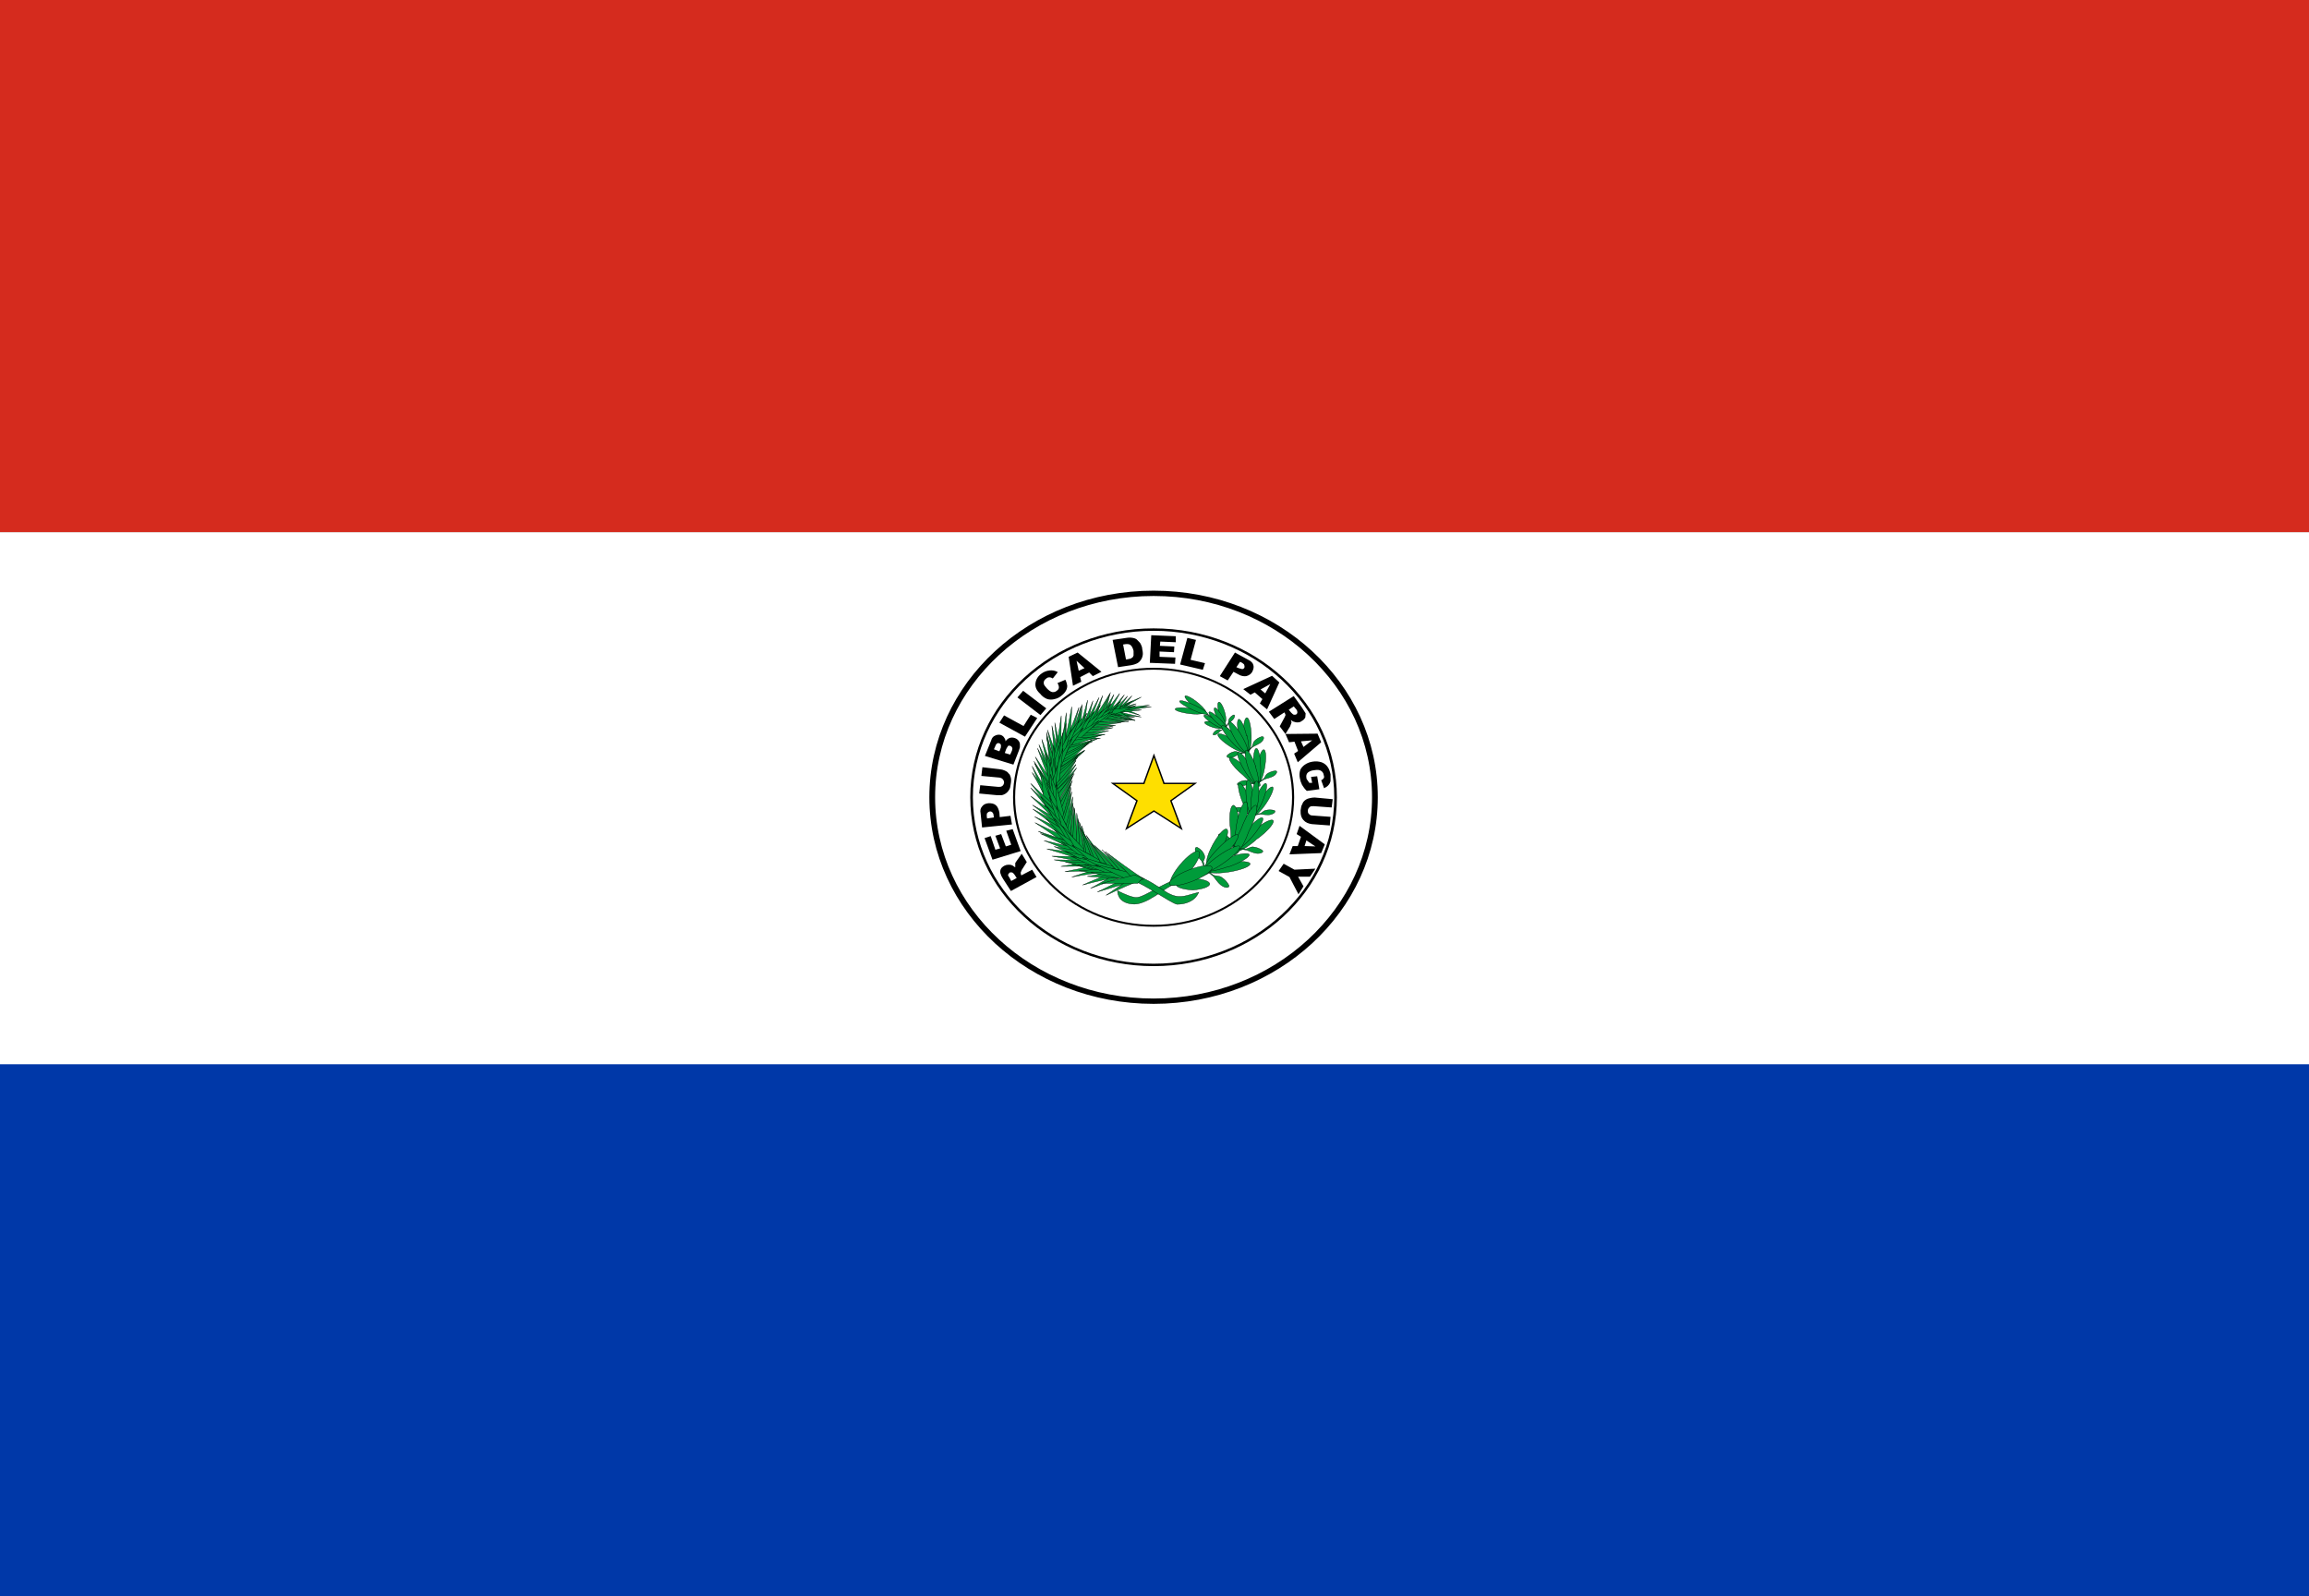 <?xml version="1.0" encoding="UTF-8"?>
<svg xmlns="http://www.w3.org/2000/svg" xmlns:xlink="http://www.w3.org/1999/xlink" width="162pt" height="112pt" viewBox="0 0 162 112" version="1.1">
<rect x="0" y="0" width="162" height="112" fill="#333333" stroke="none"/>
<g id="surface1">
<path style=" stroke:none;fill-rule:nonzero;fill:rgb(0%,21.961%,65.882%);fill-opacity:1;" d="M 0 74.598 L 162 74.598 L 162 112 L 0 112 Z M 0 74.598 "/>
<path style=" stroke:none;fill-rule:nonzero;fill:rgb(100%,100%,100%);fill-opacity:1;" d="M 0 37.332 L 162 37.332 L 162 74.668 L 0 74.668 Z M 0 37.332 "/>
<path style=" stroke:none;fill-rule:nonzero;fill:rgb(83.529%,16.863%,11.765%);fill-opacity:1;" d="M 0 0 L 162 0 L 162 37.332 L 0 37.332 Z M 0 0 "/>
<path style="fill:none;stroke-width:1.1;stroke-linecap:butt;stroke-linejoin:miter;stroke:rgb(0%,0%,0%);stroke-opacity:1;stroke-miterlimit:4;" d="M 342.197 164.999 C 342.197 188.306 323.301 207.205 300.003 207.205 C 276.694 207.205 257.798 188.306 257.798 164.999 C 257.798 141.693 276.694 122.794 300.003 122.794 C 323.301 122.794 342.197 141.693 342.197 164.999 Z M 342.197 164.999 " transform="matrix(0.368,0,0,0.339,-29.464,0)"/>
<path style="fill:none;stroke-width:0.5;stroke-linecap:butt;stroke-linejoin:miter;stroke:rgb(0%,0%,0%);stroke-opacity:1;stroke-miterlimit:4;" d="M 334.696 164.999 C 334.696 184.163 319.164 199.7 300.003 199.7 C 280.831 199.7 265.299 184.163 265.299 164.999 C 265.299 145.836 280.831 130.298 300.003 130.298 C 319.164 130.298 334.696 145.836 334.696 164.999 Z M 334.696 164.999 " transform="matrix(0.368,0,0,0.339,-29.464,0)"/>
<path style="fill:none;stroke-width:0.4;stroke-linecap:butt;stroke-linejoin:miter;stroke:rgb(0%,0%,0%);stroke-opacity:1;stroke-miterlimit:4;" d="M 326.601 164.999 C 326.601 179.686 314.686 191.598 300.003 191.598 C 285.309 191.598 273.405 179.686 273.405 164.999 C 273.405 150.313 285.309 138.401 300.003 138.401 C 314.686 138.401 326.601 150.313 326.601 164.999 Z M 326.601 164.999 " transform="matrix(0.368,0,0,0.339,-29.464,0)"/>
<path style=" stroke:none;fill-rule:nonzero;fill:rgb(0%,0%,0%);fill-opacity:1;" d="M 72.723 61.531 L 70.926 62.512 L 70.367 61.648 C 70.289 61.531 70.23 61.406 70.191 61.273 C 70.164 61.172 70.172 61.066 70.219 60.969 C 70.266 60.875 70.344 60.809 70.469 60.738 C 70.57 60.691 70.648 60.668 70.75 60.668 C 70.844 60.66 70.941 60.676 71.027 60.715 L 71.23 60.852 L 71.23 60.551 L 71.305 60.434 L 71.684 59.898 L 72.039 60.48 L 71.684 61.039 L 71.609 61.227 L 71.633 61.367 L 71.66 61.414 L 72.418 61.016 Z M 71.332 61.602 L 71.18 61.367 L 71.078 61.25 C 71.043 61.219 71 61.203 70.949 61.203 C 70.906 61.199 70.863 61.207 70.824 61.227 L 70.723 61.367 C 70.723 61.414 70.75 61.484 70.824 61.578 L 70.949 61.809 Z M 69.633 60.316 L 69.078 58.801 L 69.508 58.66 L 69.836 59.617 L 70.168 59.523 L 69.836 58.637 L 70.242 58.52 L 70.57 59.383 L 70.949 59.266 L 70.598 58.285 L 71.051 58.172 L 71.609 59.711 Z M 68.902 58.055 L 68.801 57.074 C 68.75 56.84 68.801 56.699 68.902 56.582 C 69 56.441 69.152 56.375 69.355 56.352 C 69.559 56.352 69.734 56.375 69.863 56.488 C 69.988 56.582 70.066 56.77 70.117 57.004 L 70.141 57.328 L 70.898 57.238 L 71 57.844 Z M 69.734 57.352 L 69.711 57.215 C 69.711 57.098 69.66 57.027 69.609 56.98 C 69.562 56.938 69.496 56.922 69.434 56.934 C 69.371 56.945 69.316 56.98 69.281 57.027 C 69.23 57.051 69.23 57.145 69.23 57.262 L 69.254 57.422 Z M 68.852 54.438 L 68.926 53.828 L 70.141 53.969 C 70.266 53.98 70.383 54.012 70.496 54.062 C 70.598 54.109 70.699 54.156 70.75 54.25 C 70.852 54.32 70.875 54.414 70.898 54.484 C 70.949 54.625 70.949 54.762 70.926 54.926 L 70.875 55.23 C 70.852 55.348 70.801 55.418 70.75 55.488 C 70.645 55.637 70.48 55.746 70.293 55.789 L 69.938 55.789 L 68.699 55.672 L 68.773 55.09 L 70.039 55.207 C 70.141 55.207 70.242 55.207 70.293 55.16 C 70.395 55.113 70.418 55.02 70.445 54.926 C 70.453 54.844 70.426 54.758 70.367 54.691 C 70.316 54.602 70.219 54.578 70.117 54.555 Z M 69.102 53.035 L 69.535 51.965 C 69.586 51.777 69.684 51.66 69.812 51.613 C 69.934 51.547 70.082 51.527 70.219 51.566 C 70.344 51.613 70.418 51.684 70.469 51.777 C 70.52 51.848 70.547 51.918 70.547 52.012 C 70.621 51.895 70.723 51.824 70.824 51.777 C 70.938 51.738 71.066 51.738 71.18 51.777 C 71.383 51.836 71.531 52 71.559 52.195 L 71.559 52.43 L 71.484 52.664 L 71.102 53.645 Z M 70.117 52.711 L 70.219 52.453 C 70.219 52.359 70.242 52.289 70.219 52.266 C 70.219 52.219 70.168 52.172 70.117 52.148 C 70.066 52.129 70.012 52.129 69.965 52.148 C 69.914 52.195 69.863 52.242 69.836 52.336 L 69.734 52.57 Z M 70.875 52.941 L 71 52.664 C 71.027 52.57 71.051 52.5 71 52.43 C 70.98 52.387 70.945 52.355 70.898 52.336 C 70.844 52.309 70.777 52.309 70.723 52.336 L 70.598 52.547 L 70.496 52.828 Z M 70.117 50.703 L 70.445 50.191 L 71.812 50.938 L 72.316 50.145 L 72.773 50.375 L 71.914 51.684 Z M 71.383 48.93 L 71.785 48.465 L 73.406 49.699 L 73 50.168 Z M 74.191 47.926 L 74.746 47.691 C 74.824 47.832 74.848 47.973 74.875 48.09 C 74.883 48.211 74.855 48.332 74.797 48.441 C 74.727 48.574 74.621 48.695 74.496 48.789 C 74.355 48.918 74.18 49.008 73.988 49.047 C 73.824 49.094 73.648 49.094 73.48 49.047 C 73.277 48.969 73.105 48.84 72.977 48.672 C 72.723 48.441 72.621 48.207 72.648 47.949 C 72.676 47.684 72.82 47.438 73.051 47.273 C 73.215 47.145 73.418 47.062 73.633 47.039 C 73.812 47.016 74.016 47.039 74.215 47.156 L 73.863 47.602 C 73.816 47.57 73.766 47.543 73.711 47.531 C 73.652 47.516 73.59 47.516 73.531 47.531 C 73.477 47.551 73.422 47.582 73.383 47.625 C 73.27 47.699 73.211 47.824 73.23 47.949 C 73.23 48.043 73.332 48.16 73.43 48.277 C 73.582 48.441 73.711 48.535 73.836 48.559 C 73.938 48.559 74.039 48.559 74.141 48.465 C 74.242 48.395 74.293 48.324 74.293 48.23 C 74.293 48.137 74.266 48.043 74.191 47.926 M 76.418 47.18 L 75.785 47.508 L 75.863 47.832 L 75.281 48.113 L 74.977 46.082 L 75.609 45.781 L 77.277 47.133 L 76.672 47.438 Z M 76.09 46.875 L 75.531 46.363 L 75.684 47.062 Z M 78.062 44.895 L 79.027 44.754 C 79.176 44.727 79.332 44.727 79.48 44.754 C 79.609 44.777 79.734 44.824 79.809 44.918 C 79.887 45.012 79.988 45.078 80.039 45.195 C 80.09 45.289 80.141 45.43 80.141 45.547 C 80.191 45.758 80.191 45.922 80.164 46.012 C 80.141 46.133 80.09 46.242 80.012 46.34 C 79.949 46.43 79.863 46.5 79.758 46.551 C 79.641 46.605 79.512 46.645 79.379 46.668 L 78.445 46.809 Z M 78.797 45.219 L 79 46.27 L 79.152 46.246 C 79.277 46.223 79.379 46.199 79.406 46.152 C 79.48 46.129 79.508 46.059 79.531 45.988 L 79.531 45.664 C 79.48 45.453 79.406 45.336 79.328 45.266 C 79.254 45.195 79.125 45.172 78.949 45.195 Z M 80.773 44.566 L 82.492 44.637 L 82.492 45.059 L 81.406 45.012 L 81.379 45.312 L 82.391 45.359 L 82.367 45.758 L 81.355 45.711 L 81.355 46.082 L 82.469 46.129 L 82.441 46.574 L 80.672 46.504 Z M 83.305 44.754 L 83.91 44.895 L 83.531 46.293 L 84.543 46.527 L 84.391 46.992 L 82.797 46.621 Z M 86.645 45.781 L 87.582 46.293 C 87.785 46.387 87.91 46.527 87.938 46.668 C 87.984 46.809 87.938 46.969 87.859 47.133 C 87.773 47.289 87.613 47.398 87.43 47.438 C 87.277 47.461 87.074 47.438 86.848 47.297 L 86.543 47.133 L 86.137 47.738 L 85.582 47.438 Z M 86.746 46.809 L 86.898 46.875 L 87.152 46.945 C 87.215 46.941 87.27 46.906 87.305 46.852 C 87.324 46.801 87.324 46.742 87.305 46.691 C 87.305 46.621 87.254 46.574 87.152 46.504 L 87 46.434 Z M 88.57 49.047 L 88.035 48.578 L 87.734 48.742 L 87.227 48.348 L 89.25 47.414 L 89.758 47.879 L 88.898 49.77 L 88.391 49.352 Z M 88.77 48.648 L 89.125 47.996 L 88.441 48.371 Z M 89.023 49.934 L 90.77 48.836 L 91.352 49.652 L 91.605 50.051 L 91.582 50.328 C 91.531 50.438 91.441 50.531 91.328 50.586 C 91.25 50.656 91.148 50.68 91.074 50.68 C 90.969 50.691 90.867 50.672 90.77 50.633 C 90.719 50.633 90.645 50.562 90.566 50.516 L 90.617 50.68 L 90.566 50.82 C 90.555 50.867 90.539 50.914 90.516 50.961 L 90.188 51.496 L 89.785 50.961 L 90.113 50.352 L 90.188 50.191 C 90.195 50.133 90.176 50.074 90.137 50.027 L 90.113 49.98 L 89.402 50.445 Z M 90.418 49.793 L 90.594 50.004 L 90.695 50.098 C 90.746 50.145 90.77 50.145 90.82 50.145 C 90.863 50.148 90.91 50.141 90.949 50.121 C 90.996 50.086 91.023 50.035 91.023 49.98 C 91.023 49.934 91.023 49.863 90.949 49.77 L 90.77 49.559 Z M 91.074 52.688 L 90.82 52.035 L 90.441 52.078 L 90.188 51.496 L 92.441 51.473 L 92.695 52.078 L 91.051 53.48 L 90.797 52.875 Z M 91.453 52.406 L 92.062 51.941 L 91.277 52.012 Z M 91.984 54.508 L 92.414 54.461 L 92.566 55.371 L 91.684 55.488 C 91.551 55.363 91.441 55.219 91.352 55.066 C 91.277 54.918 91.227 54.762 91.199 54.602 C 91.156 54.406 91.164 54.207 91.227 54.016 C 91.297 53.867 91.414 53.738 91.555 53.645 C 91.719 53.531 91.91 53.461 92.113 53.434 C 92.316 53.402 92.523 53.418 92.719 53.48 C 92.898 53.543 93.047 53.66 93.148 53.809 C 93.25 53.945 93.301 54.109 93.352 54.32 L 93.352 54.785 C 93.332 54.898 93.281 55.004 93.199 55.09 C 93.125 55.184 93.023 55.23 92.898 55.301 L 92.695 54.738 C 92.77 54.715 92.82 54.672 92.871 54.602 C 92.922 54.531 92.898 54.461 92.871 54.367 C 92.859 54.254 92.793 54.152 92.695 54.086 C 92.594 54.016 92.441 53.992 92.188 54.039 C 92.031 54.051 91.879 54.109 91.758 54.203 C 91.656 54.297 91.633 54.438 91.656 54.555 C 91.656 54.625 91.684 54.691 91.734 54.738 L 91.859 54.926 L 92.062 54.926 Z M 93.352 57.309 L 93.301 57.914 L 92.035 57.82 C 91.922 57.805 91.812 57.773 91.707 57.727 C 91.609 57.684 91.523 57.617 91.453 57.539 C 91.383 57.465 91.332 57.379 91.301 57.285 C 91.258 57.148 91.242 57.004 91.25 56.863 L 91.301 56.559 L 91.43 56.281 C 91.484 56.207 91.551 56.145 91.633 56.094 C 91.707 56.047 91.793 56.016 91.883 56 C 92 55.969 92.117 55.953 92.238 55.953 L 93.504 56.07 L 93.43 56.652 L 92.164 56.559 C 92.035 56.559 91.934 56.559 91.883 56.629 C 91.809 56.688 91.762 56.773 91.758 56.863 C 91.758 56.957 91.758 57.051 91.832 57.098 C 91.883 57.168 91.961 57.215 92.086 57.215 Z M 91.051 59.359 L 91.277 58.707 L 90.973 58.52 L 91.176 57.938 L 92.949 59.242 L 92.695 59.852 L 90.469 59.941 L 90.695 59.359 Z M 91.531 59.359 L 92.289 59.383 L 91.656 58.965 Z M 92.289 60.945 L 91.91 61.508 L 91.074 61.508 L 91.453 62.184 L 91.102 62.742 L 90.469 61.531 L 89.707 61.109 L 90.062 60.598 L 90.82 61.016 Z M 92.289 60.945 "/>
<path style="fill-rule:nonzero;fill:rgb(0%,60.784%,22.745%);fill-opacity:1;stroke-width:0.1;stroke-linecap:butt;stroke-linejoin:miter;stroke:rgb(0%,0%,0%);stroke-opacity:1;stroke-miterlimit:4;" d="M 328.102 211.306 C 328.102 211.306 351.497 221.401 347.407 242.193 C 343.395 263.002 330.401 262.801 325.201 265.195 C 320.201 267.405 316.605 270.703 314.599 270.201 C 312.593 269.799 309.907 268.192 309.907 268.192 C 309.907 268.192 309.707 271.708 313.796 272.193 C 317.901 272.896 323.302 266.903 325.802 266.2 C 328.395 265.597 344.306 263.806 348.194 242.695 C 352.701 220.095 328.194 211.992 328.194 211.306 Z M 328.102 211.306 " transform="matrix(0.253,0,0,0.233,0,0)"/>
<path style="fill-rule:nonzero;fill:rgb(0%,60.784%,22.745%);fill-opacity:1;stroke-width:0.1;stroke-linecap:butt;stroke-linejoin:miter;stroke:rgb(0%,0%,0%);stroke-opacity:1;stroke-miterlimit:4;" d="M 339.907 215.792 C 340.031 216.897 339.923 217.6 339.599 217.6 C 339.275 217.6 338.812 216.897 338.395 215.792 C 337.917 214.503 337.639 212.963 337.716 212.076 C 337.793 211.189 338.21 211.189 338.735 212.076 C 339.259 212.963 339.738 214.503 339.907 215.792 Z M 339.907 215.792 " transform="matrix(0.253,0,0,0.233,0,0)"/>
<path style="fill-rule:nonzero;fill:rgb(0%,60.784%,22.745%);fill-opacity:1;stroke-width:0.1;stroke-linecap:butt;stroke-linejoin:miter;stroke:rgb(0%,0%,0%);stroke-opacity:1;stroke-miterlimit:4;" d="M 339.105 215.993 C 339.954 217.718 340.34 219.224 339.938 219.358 C 339.552 219.509 338.549 218.22 337.701 216.496 C 336.852 214.771 336.466 213.265 336.852 213.131 C 337.238 212.997 338.241 214.286 339.105 215.993 Z M 336.806 217.5 C 338.302 217.985 339.398 218.672 339.336 219.074 C 339.29 219.492 338.117 219.492 336.605 219.107 C 335.108 218.622 334.012 217.935 334.059 217.533 C 334.105 217.115 335.293 217.098 336.806 217.5 Z M 336.806 217.5 " transform="matrix(0.253,0,0,0.233,0,0)"/>
<path style="fill-rule:nonzero;fill:rgb(0%,60.784%,22.745%);fill-opacity:1;stroke-width:0.1;stroke-linecap:butt;stroke-linejoin:miter;stroke:rgb(0%,0%,0%);stroke-opacity:1;stroke-miterlimit:4;" d="M 337.099 216.696 C 338.688 217.768 339.815 218.923 339.63 219.275 C 339.429 219.643 337.994 219.074 336.404 218.002 C 334.815 216.931 333.688 215.776 333.873 215.424 C 334.074 215.056 335.509 215.625 337.099 216.696 Z M 337.099 216.696 " transform="matrix(0.253,0,0,0.233,0,0)"/>
<path style="fill-rule:nonzero;fill:rgb(0%,60.784%,22.745%);fill-opacity:1;stroke-width:0.1;stroke-linecap:butt;stroke-linejoin:miter;stroke:rgb(0%,0%,0%);stroke-opacity:1;stroke-miterlimit:4;" d="M 338.102 216.295 C 339.383 217.634 340.185 218.923 339.907 219.208 C 339.63 219.475 338.38 218.622 337.099 217.299 C 335.818 215.977 335.015 214.671 335.293 214.403 C 335.571 214.118 336.821 214.972 338.102 216.295 Z M 338.102 216.295 " transform="matrix(0.253,0,0,0.233,0,0)"/>
<path style="fill-rule:nonzero;fill:rgb(0%,60.784%,22.745%);fill-opacity:1;stroke-width:0.1;stroke-linecap:butt;stroke-linejoin:miter;stroke:rgb(0%,0%,0%);stroke-opacity:1;stroke-miterlimit:4;" d="M 339.707 219.208 L 338.704 219.794 C 338.395 219.794 338.102 219.492 337.5 219.794 C 336.898 220.095 336.497 220.698 336.404 220.999 C 336.296 221.3 336.605 221.501 337.299 221.099 C 337.994 220.798 338.194 220.195 338.503 219.994 L 339.799 219.308 L 340.602 218.002 C 340.895 217.6 341.806 216.998 342.207 216.194 C 342.5 215.608 342.407 215.106 342.006 215.307 C 341.481 215.608 341.065 216.06 340.802 216.596 C 340.602 216.998 340.802 217.6 340.494 218.002 Z M 347.006 221.602 C 347.052 224.498 346.59 226.724 345.988 226.59 C 345.386 226.456 344.846 223.996 344.799 221.099 C 344.753 218.203 345.201 215.96 345.818 216.11 C 346.42 216.244 346.944 218.705 347.006 221.602 Z M 347.006 221.602 " transform="matrix(0.253,0,0,0.233,0,0)"/>
<path style="fill-rule:nonzero;fill:rgb(0%,60.784%,22.745%);fill-opacity:1;stroke-width:0.1;stroke-linecap:butt;stroke-linejoin:miter;stroke:rgb(0%,0%,0%);stroke-opacity:1;stroke-miterlimit:4;" d="M 345.802 221.501 C 346.435 224.431 346.451 226.825 345.833 226.858 C 345.231 226.875 344.228 224.531 343.596 221.602 C 343.009 218.823 343.009 216.579 343.58 216.579 C 344.167 216.579 345.108 218.823 345.694 221.602 Z M 345.802 221.501 " transform="matrix(0.253,0,0,0.233,0,0)"/>
<path style="fill-rule:nonzero;fill:rgb(0%,60.784%,22.745%);fill-opacity:1;stroke-width:0.1;stroke-linecap:butt;stroke-linejoin:miter;stroke:rgb(0%,0%,0%);stroke-opacity:1;stroke-miterlimit:4;" d="M 342.006 222.706 C 344.151 224.163 345.741 225.82 345.556 226.44 C 345.355 227.042 343.457 226.356 341.296 224.9 C 339.151 223.443 337.562 221.769 337.747 221.166 C 337.948 220.564 339.846 221.25 342.006 222.706 Z M 342.006 222.706 " transform="matrix(0.253,0,0,0.233,0,0)"/>
<path style="fill-rule:nonzero;fill:rgb(0%,60.784%,22.745%);fill-opacity:1;stroke-width:0.1;stroke-linecap:butt;stroke-linejoin:miter;stroke:rgb(0%,0%,0%);stroke-opacity:1;stroke-miterlimit:4;" d="M 342.793 221.602 C 344.645 223.828 345.818 226.004 345.432 226.44 C 345.046 226.892 343.241 225.435 341.404 223.192 C 339.614 221.032 338.488 218.94 338.873 218.521 C 339.259 218.103 341.019 219.526 342.793 221.702 Z M 342.793 221.602 " transform="matrix(0.253,0,0,0.233,0,0)"/>
<path style="fill-rule:nonzero;fill:rgb(0%,60.784%,22.745%);fill-opacity:1;stroke-width:0.1;stroke-linecap:butt;stroke-linejoin:miter;stroke:rgb(0%,0%,0%);stroke-opacity:1;stroke-miterlimit:4;" d="M 344.306 221.501 C 345.679 224.062 346.373 226.356 345.88 226.624 C 345.386 226.908 343.873 225.05 342.5 222.506 C 341.127 219.944 340.417 217.651 340.91 217.366 C 341.42 217.098 342.932 218.94 344.306 221.501 Z M 344.306 221.501 " transform="matrix(0.253,0,0,0.233,0,0)"/>
<path style="fill-rule:nonzero;fill:rgb(0%,60.784%,22.745%);fill-opacity:1;stroke-width:0.1;stroke-linecap:butt;stroke-linejoin:miter;stroke:rgb(0%,0%,0%);stroke-opacity:1;stroke-miterlimit:4;" d="M 345.602 226.406 L 343.796 226.808 C 343.503 226.808 343.194 226.105 342.299 226.306 C 341.404 226.507 340.602 227.093 340.293 227.494 C 340.093 227.896 340.401 228.298 341.497 228.097 C 342.701 227.896 343.102 227.093 343.704 227.093 C 344.198 226.892 345.093 226.708 345.694 226.708 C 345.895 226.306 346.698 225.502 347.207 225.1 C 347.701 224.598 349.198 224.096 349.907 223.292 C 350.602 222.506 350.602 221.702 349.907 221.802 C 349.136 222.054 348.441 222.506 347.901 223.108 C 347.407 223.694 347.5 224.598 347.006 225.1 Z M 350.694 231.295 C 350.231 234.09 349.414 236.116 348.858 235.831 C 348.302 235.564 348.241 233.086 348.704 230.307 C 349.167 227.511 349.985 225.485 350.54 225.77 C 351.096 226.038 351.173 228.516 350.694 231.295 Z M 350.694 231.295 " transform="matrix(0.253,0,0,0.233,0,0)"/>
<path style="fill-rule:nonzero;fill:rgb(0%,60.784%,22.745%);fill-opacity:1;stroke-width:0.1;stroke-linecap:butt;stroke-linejoin:miter;stroke:rgb(0%,0%,0%);stroke-opacity:1;stroke-miterlimit:4;" d="M 349.599 230.993 C 349.691 232.902 349.552 234.71 349.259 235.681 C 348.966 236.635 348.549 236.568 348.194 235.513 C 347.84 234.459 347.608 232.584 347.593 230.692 C 347.515 228.8 347.639 226.992 347.932 226.021 C 348.241 225.067 348.642 225.134 348.997 226.189 C 349.352 227.243 349.583 229.102 349.599 230.993 Z M 349.599 230.993 " transform="matrix(0.253,0,0,0.233,0,0)"/>
<path style="fill-rule:nonzero;fill:rgb(0%,60.784%,22.745%);fill-opacity:1;stroke-width:0.1;stroke-linecap:butt;stroke-linejoin:miter;stroke:rgb(0%,0%,0%);stroke-opacity:1;stroke-miterlimit:4;" d="M 345.694 231.395 C 347.114 232.634 348.488 234.241 349.12 235.396 C 349.753 236.568 349.506 237.054 348.519 236.602 C 347.531 236.15 345.988 234.877 344.707 233.404 C 343.287 232.165 341.914 230.575 341.281 229.403 C 340.648 228.231 340.895 227.746 341.883 228.198 C 342.87 228.65 344.414 229.922 345.694 231.395 Z M 345.694 231.395 " transform="matrix(0.253,0,0,0.233,0,0)"/>
<path style="fill-rule:nonzero;fill:rgb(0%,60.784%,22.745%);fill-opacity:1;stroke-width:0.1;stroke-linecap:butt;stroke-linejoin:miter;stroke:rgb(0%,0%,0%);stroke-opacity:1;stroke-miterlimit:4;" d="M 346.698 230.508 C 348.102 233.069 348.843 235.43 348.38 235.781 C 347.901 236.15 346.389 234.358 345 231.797 C 343.611 229.235 342.855 226.875 343.318 226.507 C 343.796 226.155 345.309 227.946 346.698 230.508 Z M 346.698 230.508 " transform="matrix(0.253,0,0,0.233,0,0)"/>
<path style="fill-rule:nonzero;fill:rgb(0%,60.784%,22.745%);fill-opacity:1;stroke-width:0.1;stroke-linecap:butt;stroke-linejoin:miter;stroke:rgb(0%,0%,0%);stroke-opacity:1;stroke-miterlimit:4;" d="M 348.102 230.692 C 348.966 233.421 349.228 235.765 348.704 235.965 C 348.179 236.166 347.068 234.107 346.204 231.395 C 345.293 228.549 345.015 226.088 345.571 225.904 C 346.127 225.703 347.299 227.863 348.194 230.692 Z M 348.102 230.692 " transform="matrix(0.253,0,0,0.233,0,0)"/>
<path style="fill-rule:nonzero;fill:rgb(0%,60.784%,22.745%);fill-opacity:1;stroke-width:0.1;stroke-linecap:butt;stroke-linejoin:miter;stroke:rgb(0%,0%,0%);stroke-opacity:1;stroke-miterlimit:4;" d="M 348.503 235.798 L 346.806 235.798 C 346.497 235.798 346.296 234.994 345.401 234.994 C 344.63 235.011 343.889 235.296 343.302 235.798 C 342.901 236.2 343.194 236.602 344.306 236.602 C 345.401 236.602 346.003 236.099 346.605 235.999 L 348.596 235.999 L 350.401 234.794 C 351.003 234.392 352.5 234.208 353.395 233.504 C 354.105 232.902 354.306 232.098 353.704 232.098 C 352.87 232.199 352.083 232.517 351.404 233.002 C 350.895 233.404 350.802 234.308 350.201 234.693 C 349.799 234.894 348.596 235.798 348.503 235.698 M 351.003 242.093 C 349.537 244.436 348.025 245.943 347.639 245.474 C 347.253 245.006 348.133 242.729 349.599 240.402 C 351.065 238.075 352.577 236.551 352.963 237.02 C 353.349 237.489 352.469 239.766 351.003 242.093 " transform="matrix(0.253,0,0,0.233,0,0)"/>
<path style="fill-rule:nonzero;fill:rgb(0%,60.784%,22.745%);fill-opacity:1;stroke-width:0.1;stroke-linecap:butt;stroke-linejoin:miter;stroke:rgb(0%,0%,0%);stroke-opacity:1;stroke-miterlimit:4;" d="M 350.093 241.306 C 349.074 243.968 347.84 245.893 347.346 245.592 C 346.836 245.273 347.269 242.863 348.302 240.201 C 349.321 237.522 350.556 235.614 351.065 235.915 C 351.559 236.217 351.127 238.627 350.093 241.306 M 346.404 240.1 C 347.438 242.829 347.886 245.374 347.392 245.792 C 346.883 246.211 345.648 244.336 344.599 241.607 C 343.565 238.862 343.117 236.317 343.611 235.898 C 344.105 235.497 345.355 237.372 346.404 240.1 " transform="matrix(0.253,0,0,0.233,0,0)"/>
<path style="fill-rule:nonzero;fill:rgb(0%,60.784%,22.745%);fill-opacity:1;stroke-width:0.1;stroke-linecap:butt;stroke-linejoin:miter;stroke:rgb(0%,0%,0%);stroke-opacity:1;stroke-miterlimit:4;" d="M 347.593 239.699 C 347.855 242.561 347.623 244.989 347.068 245.123 C 346.528 245.257 345.864 243.047 345.602 240.201 C 345.34 237.338 345.571 234.927 346.127 234.777 C 346.682 234.643 347.33 236.853 347.593 239.699 " transform="matrix(0.253,0,0,0.233,0,0)"/>
<path style="fill-rule:nonzero;fill:rgb(0%,60.784%,22.745%);fill-opacity:1;stroke-width:0.1;stroke-linecap:butt;stroke-linejoin:miter;stroke:rgb(0%,0%,0%);stroke-opacity:1;stroke-miterlimit:4;" d="M 348.997 240.402 C 348.735 243.265 348.056 245.558 347.515 245.525 C 346.96 245.508 346.728 243.164 347.006 240.301 C 347.269 237.439 347.932 235.145 348.488 235.179 C 349.043 235.195 349.275 237.539 348.997 240.402 " transform="matrix(0.253,0,0,0.233,0,0)"/>
<path style="fill-rule:nonzero;fill:rgb(0%,60.784%,22.745%);fill-opacity:1;stroke-width:0.1;stroke-linecap:butt;stroke-linejoin:miter;stroke:rgb(0%,0%,0%);stroke-opacity:1;stroke-miterlimit:4;" d="M 347.299 245.307 C 347.299 245.307 345.895 244.805 345.694 244.604 C 345.401 244.403 345.602 243.8 344.707 243.298 C 343.997 243.03 343.21 243.03 342.5 243.298 C 342.006 243.298 342.099 243.901 343.102 244.302 C 344.105 244.905 344.907 244.503 345.401 244.704 L 347.207 245.608 C 347.701 245.407 348.796 245.307 349.398 245.206 C 350 245.106 351.497 245.608 352.593 245.206 C 353.503 244.905 353.904 244.202 353.302 244.001 C 352.546 243.8 351.759 243.8 351.003 244.001 C 350.293 244.102 349.907 245.006 349.198 245.006 C 348.704 245.006 347.299 245.407 347.207 245.307 M 348.194 253.008 C 346.574 254.548 344.753 255.837 343.58 256.239 C 342.423 256.657 342.176 256.105 342.948 254.849 C 343.719 253.61 345.37 251.92 347.099 250.597 C 348.75 248.956 350.725 247.533 351.975 247.065 C 353.225 246.596 353.488 247.199 352.593 248.555 C 351.713 249.911 349.892 251.702 348.102 253.008 " transform="matrix(0.253,0,0,0.233,0,0)"/>
<path style="fill-rule:nonzero;fill:rgb(0%,60.784%,22.745%);fill-opacity:1;stroke-width:0.1;stroke-linecap:butt;stroke-linejoin:miter;stroke:rgb(0%,0%,0%);stroke-opacity:1;stroke-miterlimit:4;" d="M 347.299 251.903 C 345.309 254.431 343.364 256.021 342.948 255.469 C 342.531 254.916 343.812 252.422 345.802 249.894 C 347.793 247.366 349.738 245.776 350.154 246.328 C 350.556 246.881 349.29 249.375 347.299 251.903 " transform="matrix(0.253,0,0,0.233,0,0)"/>
<path style="fill-rule:nonzero;fill:rgb(0%,60.784%,22.745%);fill-opacity:1;stroke-width:0.1;stroke-linecap:butt;stroke-linejoin:miter;stroke:rgb(0%,0%,0%);stroke-opacity:1;stroke-miterlimit:4;" d="M 343.704 249.208 C 344.059 251.384 344.074 253.945 343.75 255.536 C 343.41 257.126 342.809 257.377 342.253 256.155 C 341.698 254.933 341.312 252.522 341.296 250.195 C 340.941 248.019 340.926 245.458 341.25 243.867 C 341.59 242.277 342.191 242.026 342.747 243.231 C 343.302 244.453 343.688 246.864 343.704 249.208 " transform="matrix(0.253,0,0,0.233,0,0)"/>
<path style="fill-rule:nonzero;fill:rgb(0%,60.784%,22.745%);fill-opacity:1;stroke-width:0.1;stroke-linecap:butt;stroke-linejoin:miter;stroke:rgb(0%,0%,0%);stroke-opacity:1;stroke-miterlimit:4;" d="M 345.093 249.208 C 344.46 251.618 343.657 253.225 343.133 253.175 C 342.608 253.142 342.469 251.434 342.793 249.007 C 343.102 246.596 343.796 243.968 344.522 242.511 C 345.247 241.038 345.833 241.055 345.957 242.561 C 346.096 244.068 345.741 246.713 345.093 249.107 " transform="matrix(0.253,0,0,0.233,0,0)"/>
<path style="fill-rule:nonzero;fill:rgb(0%,60.784%,22.745%);fill-opacity:1;stroke-width:0.1;stroke-linecap:butt;stroke-linejoin:miter;stroke:rgb(0%,0%,0%);stroke-opacity:1;stroke-miterlimit:4;" d="M 346.296 250.396 C 345.54 252.773 344.321 255.335 343.333 256.657 C 342.33 257.997 341.775 257.779 341.975 256.155 C 342.191 254.515 343.086 251.853 344.198 249.593 C 344.969 247.215 346.173 244.671 347.176 243.331 C 348.164 242.009 348.719 242.21 348.519 243.85 C 348.318 245.491 347.407 248.153 346.296 250.396 " transform="matrix(0.253,0,0,0.233,0,0)"/>
<path style="fill-rule:nonzero;fill:rgb(0%,60.784%,22.745%);fill-opacity:1;stroke-width:0.1;stroke-linecap:butt;stroke-linejoin:miter;stroke:rgb(0%,0%,0%);stroke-opacity:1;stroke-miterlimit:4;" d="M 342.994 255.301 C 342.438 254.866 341.898 254.397 341.404 253.895 C 341.204 253.594 341.497 252.907 340.694 252.104 C 339.907 251.3 338.904 251.099 338.302 251.099 C 337.701 251.2 337.701 251.802 338.596 252.706 C 339.599 253.694 340.602 253.493 341.003 253.895 C 341.605 254.297 342.407 255 342.701 255.502 L 345.293 255.904 C 346.003 255.904 347.5 256.992 348.796 256.992 C 349.799 256.992 350.602 256.507 350 256.004 C 349.244 255.435 348.333 255.1 347.407 255 C 346.605 255 345.895 255.804 345.201 255.603 L 342.901 255.301 M 340.602 262.6 C 337.33 263.136 334.738 262.919 334.83 262.115 C 334.907 261.311 337.623 260.24 340.895 259.704 C 344.167 259.169 346.759 259.386 346.667 260.173 C 346.59 260.977 343.873 262.065 340.602 262.6 " transform="matrix(0.253,0,0,0.233,0,0)"/>
<path style="fill-rule:nonzero;fill:rgb(0%,60.784%,22.745%);fill-opacity:1;stroke-width:0.1;stroke-linecap:butt;stroke-linejoin:miter;stroke:rgb(0%,0%,0%);stroke-opacity:1;stroke-miterlimit:4;" d="M 340.494 260.993 C 337.191 262.266 334.414 262.718 334.275 261.998 C 334.136 261.278 336.698 259.671 340 258.398 C 343.426 257.093 346.312 256.624 346.435 257.36 C 346.574 258.114 343.92 259.788 340.494 261.094 " transform="matrix(0.253,0,0,0.233,0,0)"/>
<path style="fill-rule:nonzero;fill:rgb(0%,60.784%,22.745%);fill-opacity:1;stroke-width:0.1;stroke-linecap:butt;stroke-linejoin:miter;stroke:rgb(0%,0%,0%);stroke-opacity:1;stroke-miterlimit:4;" d="M 338.395 256.406 C 337.083 258.884 335.648 260.558 334.969 260.441 C 334.29 260.324 334.552 258.432 335.602 255.904 C 336.497 253.728 337.793 251.551 338.858 250.396 C 339.923 249.258 340.556 249.358 340.448 250.681 C 340.355 252.003 339.537 254.263 338.395 256.406 " transform="matrix(0.253,0,0,0.233,0,0)"/>
<path style="fill-rule:nonzero;fill:rgb(0%,60.784%,22.745%);fill-opacity:1;stroke-width:0.1;stroke-linecap:butt;stroke-linejoin:miter;stroke:rgb(0%,0%,0%);stroke-opacity:1;stroke-miterlimit:4;" d="M 339.907 257.193 C 337.423 260.006 334.892 261.948 334.259 261.529 C 333.627 261.127 335.123 258.516 337.593 255.703 C 340.077 252.891 342.608 250.949 343.241 251.367 C 343.873 251.786 342.377 254.397 339.907 257.193 " transform="matrix(0.253,0,0,0.233,0,0)"/>
<path style="fill-rule:nonzero;fill:rgb(0%,60.784%,22.745%);fill-opacity:1;stroke-width:0.1;stroke-linecap:butt;stroke-linejoin:miter;stroke:rgb(0%,0%,0%);stroke-opacity:1;stroke-miterlimit:4;" d="M 340.293 259.102 C 338.318 260.725 336.142 262.115 334.738 262.634 C 333.333 263.17 332.978 262.718 333.843 261.529 C 334.707 260.324 336.62 258.583 338.704 257.093 C 341.235 255.301 343.38 254.347 343.765 254.833 C 344.167 255.335 342.701 257.126 340.293 259.102 " transform="matrix(0.253,0,0,0.233,0,0)"/>
<path style="fill-rule:nonzero;fill:rgb(0%,60.784%,22.745%);fill-opacity:1;stroke-width:0.1;stroke-linecap:butt;stroke-linejoin:miter;stroke:rgb(0%,0%,0%);stroke-opacity:1;stroke-miterlimit:4;" d="M 334.398 261.696 C 334.12 260.977 333.889 260.24 333.704 259.503 C 333.596 259.102 334.306 258.7 333.997 257.494 C 333.657 256.523 332.994 255.72 332.099 255.201 C 331.605 254.9 331.204 255.402 331.605 256.808 C 332.006 258.198 332.994 258.7 333.302 259.403 L 334.105 261.797 L 336.296 263.705 C 336.898 264.208 337.793 266.099 338.997 266.802 C 340 267.506 341.003 267.305 340.802 266.602 C 340.355 265.647 339.66 264.81 338.796 264.208 C 338.102 263.605 337.006 263.906 336.296 263.404 C 335.895 262.902 334.306 261.797 334.306 261.696 " transform="matrix(0.253,0,0,0.233,0,0)"/>
<path style="fill-rule:nonzero;fill:rgb(0%,60.784%,22.745%);fill-opacity:1;stroke-width:0.1;stroke-linecap:butt;stroke-linejoin:miter;stroke:rgb(0%,0%,0%);stroke-opacity:1;stroke-miterlimit:4;" d="M 330.802 268.008 C 328.056 267.84 326.127 267.154 326.127 266.317 C 326.127 265.497 328.056 264.743 330.802 264.492 C 333.534 264.66 335.463 265.346 335.463 266.183 C 335.463 267.003 333.534 267.757 330.802 268.008 " transform="matrix(0.253,0,0,0.233,0,0)"/>
<path style="fill-rule:nonzero;fill:rgb(0%,60.784%,22.745%);fill-opacity:1;stroke-width:0.1;stroke-linecap:butt;stroke-linejoin:miter;stroke:rgb(0%,0%,0%);stroke-opacity:1;stroke-miterlimit:4;" d="M 330 262.5 C 327.824 265.312 325.448 267.104 324.707 266.501 C 323.951 265.898 325.123 263.119 327.299 260.307 C 329.429 257.545 331.744 255.804 332.469 256.423 C 333.179 257.026 332.037 259.754 329.907 262.5 " transform="matrix(0.253,0,0,0.233,0,0)"/>
<path style="fill-rule:nonzero;fill:rgb(0%,60.784%,22.745%);fill-opacity:1;stroke-width:0.1;stroke-linecap:butt;stroke-linejoin:miter;stroke:rgb(0%,0%,0%);stroke-opacity:1;stroke-miterlimit:4;" d="M 330.802 265.296 C 327.562 266.685 324.66 267.087 324.321 266.166 C 323.997 265.262 326.358 263.387 329.599 261.998 C 332.84 260.608 335.741 260.223 336.08 261.127 C 336.404 262.048 334.043 263.906 330.802 265.296 M 332.5 211.892 C 333.92 213.231 334.707 214.403 334.321 214.621 C 333.935 214.821 332.485 214.001 331.003 212.695 C 329.923 211.758 329.028 210.77 328.719 210.134 C 328.395 209.498 328.704 209.33 329.506 209.715 C 330.309 210.084 331.466 210.938 332.5 211.892 M 330.602 213.398 C 332.299 213.717 333.534 214.202 333.596 214.57 C 333.673 214.939 332.562 215.123 330.895 215.006 C 329.352 214.888 327.654 214.537 326.667 214.135 C 325.694 213.733 325.617 213.348 326.497 213.181 C 327.377 213.013 329.012 213.114 330.602 213.398 " transform="matrix(0.253,0,0,0.233,0,0)"/>
<path style="fill-rule:nonzero;fill:rgb(0%,60.784%,22.745%);fill-opacity:1;stroke-width:0.1;stroke-linecap:butt;stroke-linejoin:miter;stroke:rgb(0%,0%,0%);stroke-opacity:1;stroke-miterlimit:4;" d="M 331.404 212.394 C 333.534 213.482 335.093 214.654 334.877 215.022 C 334.66 215.374 332.747 214.788 330.602 213.7 C 328.457 212.612 326.898 211.44 327.13 211.088 C 327.346 210.72 329.259 211.306 331.404 212.394 M 303.704 261.998 C 303.704 261.998 308.796 263.103 313.302 264.693 C 317.793 266.401 324.599 271.892 326.404 272.294 C 328.395 272.294 331.296 271.607 332.407 268.694 C 329.198 269.498 327.407 270.804 324.398 269.196 C 323.302 268.795 319.799 265.597 315.895 263.906 C 312.099 262.199 304.398 260.307 304.398 260.307 L 303.704 261.998 M 309.198 215.508 L 315.093 212.394 L 308.596 214.102 L 307.793 215.206 L 309.198 215.508 " transform="matrix(0.253,0,0,0.233,0,0)"/>
<path style="fill-rule:nonzero;fill:rgb(0%,60.784%,22.745%);fill-opacity:1;stroke-width:0.1;stroke-linecap:butt;stroke-linejoin:miter;stroke:rgb(0%,0%,0%);stroke-opacity:1;stroke-miterlimit:4;" d="M 314.799 216.998 C 312.5 216.496 308.997 215.692 306.806 215.608 C 308.302 213.901 310.401 210.904 311.806 209.196 C 310.802 210.904 309.506 213.198 308.997 214.704 C 310.494 215.608 312.994 216.295 314.799 216.897 " transform="matrix(0.253,0,0,0.233,0,0)"/>
<path style="fill-rule:nonzero;fill:rgb(0%,60.784%,22.745%);fill-opacity:1;stroke-width:0.1;stroke-linecap:butt;stroke-linejoin:miter;stroke:rgb(0%,0%,0%);stroke-opacity:1;stroke-miterlimit:4;" d="M 308.102 215.893 C 309.846 214.52 311.62 213.147 313.395 211.808 L 307.299 214.503 L 306.698 215.792 L 308.102 215.792 " transform="matrix(0.253,0,0,0.233,0,0)"/>
<path style="fill-rule:nonzero;fill:rgb(0%,60.784%,22.745%);fill-opacity:1;stroke-width:0.1;stroke-linecap:butt;stroke-linejoin:miter;stroke:rgb(0%,0%,0%);stroke-opacity:1;stroke-miterlimit:4;" d="M 313.704 216.897 C 311.404 216.395 307.901 215.608 305.694 215.407 C 307.099 213.7 309.198 210.703 310.494 208.795 C 309.707 210.603 308.302 212.896 307.793 214.604 C 309.398 215.508 311.898 216.194 313.796 216.897 " transform="matrix(0.253,0,0,0.233,0,0)"/>
<path style="fill-rule:nonzero;fill:rgb(0%,60.784%,22.745%);fill-opacity:1;stroke-width:0.1;stroke-linecap:butt;stroke-linejoin:miter;stroke:rgb(0%,0%,0%);stroke-opacity:1;stroke-miterlimit:4;" d="M 307.299 216.194 L 313.395 213.599 L 306.806 214.704 L 305.895 215.692 L 307.207 216.194 " transform="matrix(0.253,0,0,0.233,0,0)"/>
<path style="fill-rule:nonzero;fill:rgb(0%,60.784%,22.745%);fill-opacity:1;stroke-width:0.1;stroke-linecap:butt;stroke-linejoin:miter;stroke:rgb(0%,0%,0%);stroke-opacity:1;stroke-miterlimit:4;" d="M 312.994 216.998 C 310.694 216.696 307.006 216.295 304.799 216.395 C 306.096 214.403 307.793 211.105 308.904 209.096 C 308.302 211.004 307.207 213.499 306.898 215.206 C 308.596 215.993 311.204 216.395 312.994 216.897 " transform="matrix(0.253,0,0,0.233,0,0)"/>
<path style="fill-rule:nonzero;fill:rgb(0%,60.784%,22.745%);fill-opacity:1;stroke-width:0.1;stroke-linecap:butt;stroke-linejoin:miter;stroke:rgb(0%,0%,0%);stroke-opacity:1;stroke-miterlimit:4;" d="M 306.605 216.194 L 310.802 211.205 L 305.494 215.106 L 305.201 216.395 L 306.605 216.194 " transform="matrix(0.253,0,0,0.233,0,0)"/>
<path style="fill-rule:nonzero;fill:rgb(0%,60.784%,22.745%);fill-opacity:1;stroke-width:0.1;stroke-linecap:butt;stroke-linejoin:miter;stroke:rgb(0%,0%,0%);stroke-opacity:1;stroke-miterlimit:4;" d="M 312.994 217.299 C 310.494 217.299 306.605 216.998 304.198 217.299 C 305.401 215.006 306.898 211.306 307.793 208.996 C 307.407 211.105 306.497 214.001 306.404 215.893 C 308.194 216.496 311.003 216.897 312.994 217.299 " transform="matrix(0.253,0,0,0.233,0,0)"/>
<path style="fill-rule:nonzero;fill:rgb(0%,60.784%,22.745%);fill-opacity:1;stroke-width:0.1;stroke-linecap:butt;stroke-linejoin:miter;stroke:rgb(0%,0%,0%);stroke-opacity:1;stroke-miterlimit:4;" d="M 305.802 217.4 L 310.802 212.494 L 304.707 215.993 L 304.306 217.4 L 305.802 217.4 " transform="matrix(0.253,0,0,0.233,0,0)"/>
<path style="fill-rule:nonzero;fill:rgb(0%,60.784%,22.745%);fill-opacity:1;stroke-width:0.1;stroke-linecap:butt;stroke-linejoin:miter;stroke:rgb(0%,0%,0%);stroke-opacity:1;stroke-miterlimit:4;" d="M 311.898 217.4 C 309.198 217.4 305.093 217.299 302.407 217.6 C 304.198 215.106 306.605 211.004 307.994 208.493 C 307.006 210.804 305.602 213.901 305 215.993 C 306.898 216.696 309.799 216.998 311.898 217.4 " transform="matrix(0.253,0,0,0.233,0,0)"/>
<path style="fill-rule:nonzero;fill:rgb(0%,60.784%,22.745%);fill-opacity:1;stroke-width:0.1;stroke-linecap:butt;stroke-linejoin:miter;stroke:rgb(0%,0%,0%);stroke-opacity:1;stroke-miterlimit:4;" d="M 303.997 217.801 L 310.602 212.294 L 303.194 216.194 L 302.407 217.801 L 303.997 217.801 " transform="matrix(0.253,0,0,0.233,0,0)"/>
<path style="fill-rule:nonzero;fill:rgb(0%,60.784%,22.745%);fill-opacity:1;stroke-width:0.1;stroke-linecap:butt;stroke-linejoin:miter;stroke:rgb(0%,0%,0%);stroke-opacity:1;stroke-miterlimit:4;" d="M 311.003 217.6 C 308.302 218.002 304.105 218.404 301.605 219.107 C 302.901 216.395 304.707 212.093 305.802 209.397 C 305.201 211.808 304.105 215.006 303.796 217.199 C 305.802 217.6 308.796 217.5 310.895 217.6 " transform="matrix(0.253,0,0,0.233,0,0)"/>
<path style="fill-rule:nonzero;fill:rgb(0%,60.784%,22.745%);fill-opacity:1;stroke-width:0.1;stroke-linecap:butt;stroke-linejoin:miter;stroke:rgb(0%,0%,0%);stroke-opacity:1;stroke-miterlimit:4;" d="M 303.194 218.906 L 308.194 211.892 L 301.898 217.6 L 301.605 219.308 L 303.194 218.906 " transform="matrix(0.253,0,0,0.233,0,0)"/>
<path style="fill-rule:nonzero;fill:rgb(0%,60.784%,22.745%);fill-opacity:1;stroke-width:0.1;stroke-linecap:butt;stroke-linejoin:miter;stroke:rgb(0%,0%,0%);stroke-opacity:1;stroke-miterlimit:4;" d="M 309.398 218.404 C 306.806 218.705 302.593 218.906 300 219.392 C 301.497 216.797 303.503 212.595 304.799 210 C 303.997 212.294 302.793 215.508 302.407 217.701 C 304.398 218.203 307.407 218.203 309.398 218.404 " transform="matrix(0.253,0,0,0.233,0,0)"/>
<path style="fill-rule:nonzero;fill:rgb(0%,60.784%,22.745%);fill-opacity:1;stroke-width:0.1;stroke-linecap:butt;stroke-linejoin:miter;stroke:rgb(0%,0%,0%);stroke-opacity:1;stroke-miterlimit:4;" d="M 302.299 219.593 L 308.704 214.102 L 301.404 218.002 L 300.694 219.593 L 302.299 219.593 " transform="matrix(0.253,0,0,0.233,0,0)"/>
<path style="fill-rule:nonzero;fill:rgb(0%,60.784%,22.745%);fill-opacity:1;stroke-width:0.1;stroke-linecap:butt;stroke-linejoin:miter;stroke:rgb(0%,0%,0%);stroke-opacity:1;stroke-miterlimit:4;" d="M 308.704 218.705 C 306.003 219.308 301.806 219.994 299.306 220.798 C 300.494 218.103 302.099 213.7 303.102 211.004 C 302.593 213.398 301.698 216.596 301.497 218.806 C 303.503 219.107 306.497 218.806 308.704 218.705 " transform="matrix(0.253,0,0,0.233,0,0)"/>
<path style="fill-rule:nonzero;fill:rgb(0%,60.784%,22.745%);fill-opacity:1;stroke-width:0.1;stroke-linecap:butt;stroke-linejoin:miter;stroke:rgb(0%,0%,0%);stroke-opacity:1;stroke-miterlimit:4;" d="M 301.204 219.994 L 305.201 212.294 L 299.799 218.906 L 299.707 220.597 L 301.204 219.894 " transform="matrix(0.253,0,0,0.233,0,0)"/>
<path style="fill-rule:nonzero;fill:rgb(0%,60.784%,22.745%);fill-opacity:1;stroke-width:0.1;stroke-linecap:butt;stroke-linejoin:miter;stroke:rgb(0%,0%,0%);stroke-opacity:1;stroke-miterlimit:4;" d="M 308.704 219.107 C 305.694 219.894 301.296 220.898 298.704 221.903 C 299.707 218.806 300.802 213.901 301.605 210.804 C 301.296 213.499 300.694 217.098 300.802 219.593 C 303.102 219.794 306.296 219.308 308.596 219.107 " transform="matrix(0.253,0,0,0.233,0,0)"/>
<path style="fill-rule:nonzero;fill:rgb(0%,60.784%,22.745%);fill-opacity:1;stroke-width:0.1;stroke-linecap:butt;stroke-linejoin:miter;stroke:rgb(0%,0%,0%);stroke-opacity:1;stroke-miterlimit:4;" d="M 300.401 221.702 L 305.602 214.102 L 298.997 220.195 L 298.704 222.204 L 300.401 221.702 " transform="matrix(0.253,0,0,0.233,0,0)"/>
<path style="fill-rule:nonzero;fill:rgb(0%,60.784%,22.745%);fill-opacity:1;stroke-width:0.1;stroke-linecap:butt;stroke-linejoin:miter;stroke:rgb(0%,0%,0%);stroke-opacity:1;stroke-miterlimit:4;" d="M 307.5 219.994 C 304.707 220.898 300.293 222.104 297.701 223.292 C 298.503 220.095 299.506 215.206 300.093 212.093 C 300 214.805 299.599 218.404 299.799 220.798 C 302.006 220.898 305.201 220.195 307.5 219.994 " transform="matrix(0.253,0,0,0.233,0,0)"/>
<path style="fill-rule:nonzero;fill:rgb(0%,60.784%,22.745%);fill-opacity:1;stroke-width:0.1;stroke-linecap:butt;stroke-linejoin:miter;stroke:rgb(0%,0%,0%);stroke-opacity:1;stroke-miterlimit:4;" d="M 299.398 222.807 L 303.302 214.403 L 297.701 221.602 L 297.701 223.594 L 299.398 222.807 " transform="matrix(0.253,0,0,0.233,0,0)"/>
<path style="fill-rule:nonzero;fill:rgb(0%,60.784%,22.745%);fill-opacity:1;stroke-width:0.1;stroke-linecap:butt;stroke-linejoin:miter;stroke:rgb(0%,0%,0%);stroke-opacity:1;stroke-miterlimit:4;" d="M 306.404 221.2 C 303.596 221.802 299.105 222.706 296.404 223.594 C 297.5 220.597 298.904 215.608 299.799 212.595 C 299.398 215.307 298.704 219.007 298.704 221.3 C 300.895 221.602 304.105 221.2 306.404 221.099 " transform="matrix(0.253,0,0,0.233,0,0)"/>
<path style="fill-rule:nonzero;fill:rgb(0%,60.784%,22.745%);fill-opacity:1;stroke-width:0.1;stroke-linecap:butt;stroke-linejoin:miter;stroke:rgb(0%,0%,0%);stroke-opacity:1;stroke-miterlimit:4;" d="M 298.395 223.594 L 304.799 216.998 L 297.299 221.903 L 296.698 223.694 L 298.395 223.594 " transform="matrix(0.253,0,0,0.233,0,0)"/>
<path style="fill-rule:nonzero;fill:rgb(0%,60.784%,22.745%);fill-opacity:1;stroke-width:0.1;stroke-linecap:butt;stroke-linejoin:miter;stroke:rgb(0%,0%,0%);stroke-opacity:1;stroke-miterlimit:4;" d="M 305.201 222.305 C 302.299 222.706 297.901 223.108 295.201 223.795 C 296.497 220.798 298.194 215.993 299.198 212.997 C 298.596 215.692 297.701 219.308 297.5 221.702 C 299.707 222.204 302.901 222.104 305.201 222.305 " transform="matrix(0.253,0,0,0.233,0,0)"/>
<path style="fill-rule:nonzero;fill:rgb(0%,60.784%,22.745%);fill-opacity:1;stroke-width:0.1;stroke-linecap:butt;stroke-linejoin:miter;stroke:rgb(0%,0%,0%);stroke-opacity:1;stroke-miterlimit:4;" d="M 297.207 223.008 L 301.497 214.704 L 295.602 221.702 L 295.602 223.594 L 297.207 222.907 " transform="matrix(0.253,0,0,0.233,0,0)"/>
<path style="fill-rule:nonzero;fill:rgb(0%,60.784%,22.745%);fill-opacity:1;stroke-width:0.1;stroke-linecap:butt;stroke-linejoin:miter;stroke:rgb(0%,0%,0%);stroke-opacity:1;stroke-miterlimit:4;" d="M 305.494 221.3 C 302.5 222.606 297.5 224.297 294.599 225.904 C 295.602 222.204 296.605 216.395 297.207 212.796 C 297.207 215.893 296.698 220.195 296.898 222.907 C 299.398 222.907 302.901 221.802 305.494 221.3 " transform="matrix(0.253,0,0,0.233,0,0)"/>
<path style="fill-rule:nonzero;fill:rgb(0%,60.784%,22.745%);fill-opacity:1;stroke-width:0.1;stroke-linecap:butt;stroke-linejoin:miter;stroke:rgb(0%,0%,0%);stroke-opacity:1;stroke-miterlimit:4;" d="M 296.605 225.402 L 301.806 215.993 L 294.907 223.996 L 294.707 226.205 L 296.605 225.402 " transform="matrix(0.253,0,0,0.233,0,0)"/>
<path style="fill-rule:nonzero;fill:rgb(0%,60.784%,22.745%);fill-opacity:1;stroke-width:0.1;stroke-linecap:butt;stroke-linejoin:miter;stroke:rgb(0%,0%,0%);stroke-opacity:1;stroke-miterlimit:4;" d="M 304.306 222.506 C 301.296 223.895 296.497 225.904 293.704 227.595 C 294.506 223.996 295.201 218.103 295.694 214.604 C 295.694 217.6 295.494 221.903 295.802 224.598 C 298.302 224.297 301.806 223.108 304.306 222.506 " transform="matrix(0.253,0,0,0.233,0,0)"/>
<path style="fill-rule:nonzero;fill:rgb(0%,60.784%,22.745%);fill-opacity:1;stroke-width:0.1;stroke-linecap:butt;stroke-linejoin:miter;stroke:rgb(0%,0%,0%);stroke-opacity:1;stroke-miterlimit:4;" d="M 295.494 226.808 L 299.306 216.696 L 293.596 225.703 L 293.796 227.997 L 295.494 226.808 " transform="matrix(0.253,0,0,0.233,0,0)"/>
<path style="fill-rule:nonzero;fill:rgb(0%,60.784%,22.745%);fill-opacity:1;stroke-width:0.1;stroke-linecap:butt;stroke-linejoin:miter;stroke:rgb(0%,0%,0%);stroke-opacity:1;stroke-miterlimit:4;" d="M 302.994 223.292 C 300 224.799 295.201 226.808 292.407 228.599 C 293.102 224.9 293.796 219.107 294.306 215.508 C 294.306 218.504 294.105 222.807 294.506 225.502 C 297.006 225.201 300.494 223.895 302.994 223.292 " transform="matrix(0.253,0,0,0.233,0,0)"/>
<path style="fill-rule:nonzero;fill:rgb(0%,60.784%,22.745%);fill-opacity:1;stroke-width:0.1;stroke-linecap:butt;stroke-linejoin:miter;stroke:rgb(0%,0%,0%);stroke-opacity:1;stroke-miterlimit:4;" d="M 294.707 227.997 L 300.494 219.107 L 293.102 226.406 L 292.793 228.599 L 294.707 227.997 " transform="matrix(0.253,0,0,0.233,0,0)"/>
<path style="fill-rule:nonzero;fill:rgb(0%,60.784%,22.745%);fill-opacity:1;stroke-width:0.1;stroke-linecap:butt;stroke-linejoin:miter;stroke:rgb(0%,0%,0%);stroke-opacity:1;stroke-miterlimit:4;" d="M 302.701 222.807 C 300 225 295.694 228.198 293.302 230.608 C 293.302 226.808 292.793 221.099 292.5 217.6 C 293.102 220.497 293.796 224.598 294.799 227.093 C 297.207 226.205 300.293 224.096 302.793 222.907 " transform="matrix(0.253,0,0,0.233,0,0)"/>
<path style="fill-rule:nonzero;fill:rgb(0%,60.784%,22.745%);fill-opacity:1;stroke-width:0.1;stroke-linecap:butt;stroke-linejoin:miter;stroke:rgb(0%,0%,0%);stroke-opacity:1;stroke-miterlimit:4;" d="M 295 228.499 L 295.602 217.801 L 292.793 228.198 L 293.596 230.206 L 295 228.499 " transform="matrix(0.253,0,0,0.233,0,0)"/>
<path style="fill-rule:nonzero;fill:rgb(0%,60.784%,22.745%);fill-opacity:1;stroke-width:0.1;stroke-linecap:butt;stroke-linejoin:miter;stroke:rgb(0%,0%,0%);stroke-opacity:1;stroke-miterlimit:4;" d="M 302.006 223.795 C 299.198 226.004 295 229.102 292.5 231.496 C 292.5 227.796 292.006 222.003 291.698 218.504 C 292.407 221.501 292.994 225.502 293.997 227.997 C 296.404 227.193 299.506 225 302.006 223.795 " transform="matrix(0.253,0,0,0.233,0,0)"/>
<path style="fill-rule:nonzero;fill:rgb(0%,60.784%,22.745%);fill-opacity:1;stroke-width:0.1;stroke-linecap:butt;stroke-linejoin:miter;stroke:rgb(0%,0%,0%);stroke-opacity:1;stroke-miterlimit:4;" d="M 294.306 230.307 L 297.006 219.794 L 292.299 229.403 L 292.593 231.596 L 294.306 230.307 " transform="matrix(0.253,0,0,0.233,0,0)"/>
<path style="fill-rule:nonzero;fill:rgb(0%,60.784%,22.745%);fill-opacity:1;stroke-width:0.1;stroke-linecap:butt;stroke-linejoin:miter;stroke:rgb(0%,0%,0%);stroke-opacity:1;stroke-miterlimit:4;" d="M 301.605 223.996 C 299.105 226.607 295 230.407 292.701 233.002 C 292.299 229.302 291.204 223.393 290.494 219.794 C 291.497 222.807 292.593 226.892 293.904 229.302 C 296.204 228.198 299.306 225.703 301.605 224.096 " transform="matrix(0.253,0,0,0.233,0,0)"/>
<path style="fill-rule:nonzero;fill:rgb(0%,60.784%,22.745%);fill-opacity:1;stroke-width:0.1;stroke-linecap:butt;stroke-linejoin:miter;stroke:rgb(0%,0%,0%);stroke-opacity:1;stroke-miterlimit:4;" d="M 294.306 231.596 L 294.799 220.497 L 292.099 231.295 L 292.901 233.304 L 294.306 231.596 " transform="matrix(0.253,0,0,0.233,0,0)"/>
<path style="fill-rule:nonzero;fill:rgb(0%,60.784%,22.745%);fill-opacity:1;stroke-width:0.1;stroke-linecap:butt;stroke-linejoin:miter;stroke:rgb(0%,0%,0%);stroke-opacity:1;stroke-miterlimit:4;" d="M 300.802 226.004 C 298.102 228.198 293.796 231.496 291.204 234.007 C 291.204 230.206 290.494 224.196 290.201 220.497 C 290.895 223.493 291.698 227.796 292.701 230.407 C 295.201 229.403 298.395 227.294 300.802 225.904 " transform="matrix(0.253,0,0,0.233,0,0)"/>
<path style="fill-rule:nonzero;fill:rgb(0%,60.784%,22.745%);fill-opacity:1;stroke-width:0.1;stroke-linecap:butt;stroke-linejoin:miter;stroke:rgb(0%,0%,0%);stroke-opacity:1;stroke-miterlimit:4;" d="M 293.503 232.902 L 297.299 222.405 L 291.497 231.696 L 291.698 234.007 L 293.503 232.902 " transform="matrix(0.253,0,0,0.233,0,0)"/>
<path style="fill-rule:nonzero;fill:rgb(0%,60.784%,22.745%);fill-opacity:1;stroke-width:0.1;stroke-linecap:butt;stroke-linejoin:miter;stroke:rgb(0%,0%,0%);stroke-opacity:1;stroke-miterlimit:4;" d="M 300.802 226.004 C 298.302 228.499 294.506 232.4 292.299 235.095 C 291.898 231.295 290.802 225.301 290.201 221.702 C 291.204 224.699 292.207 228.901 293.395 231.295 C 295.694 230.106 298.503 227.595 300.802 226.004 " transform="matrix(0.253,0,0,0.233,0,0)"/>
<path style="fill-rule:nonzero;fill:rgb(0%,60.784%,22.745%);fill-opacity:1;stroke-width:0.1;stroke-linecap:butt;stroke-linejoin:miter;stroke:rgb(0%,0%,0%);stroke-opacity:1;stroke-miterlimit:4;" d="M 293.596 233.404 L 293.194 222.405 L 291.404 233.404 L 292.407 235.296 L 293.596 233.404 " transform="matrix(0.253,0,0,0.233,0,0)"/>
<path style="fill-rule:nonzero;fill:rgb(0%,60.784%,22.745%);fill-opacity:1;stroke-width:0.1;stroke-linecap:butt;stroke-linejoin:miter;stroke:rgb(0%,0%,0%);stroke-opacity:1;stroke-miterlimit:4;" d="M 299.599 226.808 C 297.207 229.403 293.503 233.304 291.404 236.099 C 290.895 232.098 289.599 226.306 288.904 222.606 C 289.907 225.603 291.204 229.805 292.407 232.199 C 294.599 230.993 297.407 228.398 299.599 226.808 " transform="matrix(0.253,0,0,0.233,0,0)"/>
<path style="fill-rule:nonzero;fill:rgb(0%,60.784%,22.745%);fill-opacity:1;stroke-width:0.1;stroke-linecap:butt;stroke-linejoin:miter;stroke:rgb(0%,0%,0%);stroke-opacity:1;stroke-miterlimit:4;" d="M 292.994 234.492 L 294.198 223.292 L 290.895 233.906 L 291.605 236.099 L 292.994 234.492 " transform="matrix(0.253,0,0,0.233,0,0)"/>
<path style="fill-rule:nonzero;fill:rgb(0%,60.784%,22.745%);fill-opacity:1;stroke-width:0.1;stroke-linecap:butt;stroke-linejoin:miter;stroke:rgb(0%,0%,0%);stroke-opacity:1;stroke-miterlimit:4;" d="M 298.997 227.193 C 297.006 230.106 293.503 234.208 291.605 237.204 C 290.802 233.404 289.105 227.695 288.102 224.196 C 289.398 226.992 290.895 230.993 292.299 233.304 C 294.398 231.897 297.006 229.102 299.105 227.294 " transform="matrix(0.253,0,0,0.233,0,0)"/>
<path style="fill-rule:nonzero;fill:rgb(0%,60.784%,22.745%);fill-opacity:1;stroke-width:0.1;stroke-linecap:butt;stroke-linejoin:miter;stroke:rgb(0%,0%,0%);stroke-opacity:1;stroke-miterlimit:4;" d="M 292.994 235.597 L 292.207 224.297 L 290.802 235.497 L 291.806 237.506 L 292.901 235.497 " transform="matrix(0.253,0,0,0.233,0,0)"/>
<path style="fill-rule:nonzero;fill:rgb(0%,60.784%,22.745%);fill-opacity:1;stroke-width:0.1;stroke-linecap:butt;stroke-linejoin:miter;stroke:rgb(0%,0%,0%);stroke-opacity:1;stroke-miterlimit:4;" d="M 298.904 227.896 C 296.898 230.893 293.596 235.195 291.898 238.292 C 290.895 234.492 288.904 228.8 287.701 225.301 C 289.105 228.097 290.802 232.098 292.407 234.308 C 294.398 232.801 296.898 229.805 298.904 227.896 " transform="matrix(0.253,0,0,0.233,0,0)"/>
<path style="fill-rule:nonzero;fill:rgb(0%,60.784%,22.745%);fill-opacity:1;stroke-width:0.1;stroke-linecap:butt;stroke-linejoin:miter;stroke:rgb(0%,0%,0%);stroke-opacity:1;stroke-miterlimit:4;" d="M 293.596 236.602 L 294.799 225.301 L 291.605 235.898 L 292.207 238.192 L 293.596 236.602 " transform="matrix(0.253,0,0,0.233,0,0)"/>
<path style="fill-rule:nonzero;fill:rgb(0%,60.784%,22.745%);fill-opacity:1;stroke-width:0.1;stroke-linecap:butt;stroke-linejoin:miter;stroke:rgb(0%,0%,0%);stroke-opacity:1;stroke-miterlimit:4;" d="M 298.395 229.001 C 296.698 232.098 293.904 237.003 292.407 240.301 C 291.096 236.702 288.596 231.295 287.099 227.896 C 288.796 230.508 290.802 234.208 292.593 236.3 C 294.506 234.492 296.605 231.094 298.395 228.901 " transform="matrix(0.253,0,0,0.233,0,0)"/>
<path style="fill-rule:nonzero;fill:rgb(0%,60.784%,22.745%);fill-opacity:1;stroke-width:0.1;stroke-linecap:butt;stroke-linejoin:miter;stroke:rgb(0%,0%,0%);stroke-opacity:1;stroke-miterlimit:4;" d="M 293.302 237.606 L 290.093 226.808 L 291.096 238.108 L 292.593 239.699 L 293.194 237.606 " transform="matrix(0.253,0,0,0.233,0,0)"/>
<path style="fill-rule:nonzero;fill:rgb(0%,60.784%,22.745%);fill-opacity:1;stroke-width:0.1;stroke-linecap:butt;stroke-linejoin:miter;stroke:rgb(0%,0%,0%);stroke-opacity:1;stroke-miterlimit:4;" d="M 298.395 230.206 C 296.605 233.404 293.596 238.192 292.099 241.507 C 290.802 237.907 288.302 232.5 286.698 229.202 C 288.395 231.797 290.494 235.497 292.299 237.506 C 294.306 235.698 296.497 232.4 298.302 230.206 " transform="matrix(0.253,0,0,0.233,0,0)"/>
<path style="fill-rule:nonzero;fill:rgb(0%,60.784%,22.745%);fill-opacity:1;stroke-width:0.1;stroke-linecap:butt;stroke-linejoin:miter;stroke:rgb(0%,0%,0%);stroke-opacity:1;stroke-miterlimit:4;" d="M 293.395 239.598 L 292.207 228.298 L 291.204 239.598 L 292.299 241.607 L 293.395 239.598 " transform="matrix(0.253,0,0,0.233,0,0)"/>
<path style="fill-rule:nonzero;fill:rgb(0%,60.784%,22.745%);fill-opacity:1;stroke-width:0.1;stroke-linecap:butt;stroke-linejoin:miter;stroke:rgb(0%,0%,0%);stroke-opacity:1;stroke-miterlimit:4;" d="M 298.596 231.194 C 296.698 234.308 293.596 239.096 292.099 242.294 C 290.802 238.694 288.395 233.304 286.898 229.905 C 288.596 232.5 290.602 236.3 292.407 238.292 C 294.398 236.602 296.698 233.304 298.596 231.194 " transform="matrix(0.253,0,0,0.233,0,0)"/>
<path style="fill-rule:nonzero;fill:rgb(0%,60.784%,22.745%);fill-opacity:1;stroke-width:0.1;stroke-linecap:butt;stroke-linejoin:miter;stroke:rgb(0%,0%,0%);stroke-opacity:1;stroke-miterlimit:4;" d="M 293.302 240.502 L 291.204 229.503 L 291.096 240.703 L 292.407 242.494 L 293.302 240.502 " transform="matrix(0.253,0,0,0.233,0,0)"/>
<path style="fill-rule:nonzero;fill:rgb(0%,60.784%,22.745%);fill-opacity:1;stroke-width:0.1;stroke-linecap:butt;stroke-linejoin:miter;stroke:rgb(0%,0%,0%);stroke-opacity:1;stroke-miterlimit:4;" d="M 297.793 232.801 C 295.802 235.798 292.5 240.301 290.802 243.499 C 289.707 239.799 287.5 234.107 286.204 230.692 C 287.701 233.404 289.599 237.305 291.204 239.498 C 293.302 237.907 295.802 234.794 297.793 232.801 " transform="matrix(0.253,0,0,0.233,0,0)"/>
<path style="fill-rule:nonzero;fill:rgb(0%,60.784%,22.745%);fill-opacity:1;stroke-width:0.1;stroke-linecap:butt;stroke-linejoin:miter;stroke:rgb(0%,0%,0%);stroke-opacity:1;stroke-miterlimit:4;" d="M 292.299 241.708 L 293.302 230.407 L 290.201 241.105 L 290.895 243.298 L 292.299 241.708 " transform="matrix(0.253,0,0,0.233,0,0)"/>
<path style="fill-rule:nonzero;fill:rgb(0%,60.784%,22.745%);fill-opacity:1;stroke-width:0.1;stroke-linecap:butt;stroke-linejoin:miter;stroke:rgb(0%,0%,0%);stroke-opacity:1;stroke-miterlimit:4;" d="M 297.901 233.002 C 296.204 236.3 293.302 241.306 291.898 244.604 C 290.494 241.105 287.901 235.798 286.204 232.6 C 287.994 234.994 290.201 238.594 292.006 240.603 C 293.997 238.694 296.003 235.296 297.901 233.103 " transform="matrix(0.253,0,0,0.233,0,0)"/>
<path style="fill-rule:nonzero;fill:rgb(0%,60.784%,22.745%);fill-opacity:1;stroke-width:0.1;stroke-linecap:butt;stroke-linejoin:miter;stroke:rgb(0%,0%,0%);stroke-opacity:1;stroke-miterlimit:4;" d="M 292.006 242.695 L 288.503 232.098 L 289.799 243.298 L 291.296 244.905 L 291.898 242.695 " transform="matrix(0.253,0,0,0.233,0,0)"/>
<path style="fill-rule:nonzero;fill:rgb(0%,60.784%,22.745%);fill-opacity:1;stroke-width:0.1;stroke-linecap:butt;stroke-linejoin:miter;stroke:rgb(0%,0%,0%);stroke-opacity:1;stroke-miterlimit:4;" d="M 297.407 233.906 C 296.204 237.506 294.198 242.896 293.395 246.596 C 291.404 243.398 287.901 238.795 285.802 235.898 C 287.901 238.008 290.694 241.105 292.793 242.595 C 294.398 240.301 296.003 236.602 297.407 233.906 " transform="matrix(0.253,0,0,0.233,0,0)"/>
<path style="fill-rule:nonzero;fill:rgb(0%,60.784%,22.745%);fill-opacity:1;stroke-width:0.1;stroke-linecap:butt;stroke-linejoin:miter;stroke:rgb(0%,0%,0%);stroke-opacity:1;stroke-miterlimit:4;" d="M 295 243.499 L 291.296 233.103 L 292.901 244.302 L 294.398 245.692 L 295 243.499 " transform="matrix(0.253,0,0,0.233,0,0)"/>
<path style="fill-rule:nonzero;fill:rgb(0%,60.784%,22.745%);fill-opacity:1;stroke-width:0.1;stroke-linecap:butt;stroke-linejoin:miter;stroke:rgb(0%,0%,0%);stroke-opacity:1;stroke-miterlimit:4;" d="M 297.407 234.994 C 296.204 238.594 294.198 244.102 293.395 247.701 C 291.404 244.503 287.994 240 285.802 237.204 C 287.901 239.196 290.694 242.193 292.793 243.8 C 294.398 241.507 296.003 237.706 297.407 234.994 " transform="matrix(0.253,0,0,0.233,0,0)"/>
<path style="fill-rule:nonzero;fill:rgb(0%,60.784%,22.745%);fill-opacity:1;stroke-width:0.1;stroke-linecap:butt;stroke-linejoin:miter;stroke:rgb(0%,0%,0%);stroke-opacity:1;stroke-miterlimit:4;" d="M 295 245.307 L 290.201 235.597 L 292.994 246.395 L 294.707 247.6 L 295.093 245.307 " transform="matrix(0.253,0,0,0.233,0,0)"/>
<path style="fill-rule:nonzero;fill:rgb(0%,60.784%,22.745%);fill-opacity:1;stroke-width:0.1;stroke-linecap:butt;stroke-linejoin:miter;stroke:rgb(0%,0%,0%);stroke-opacity:1;stroke-miterlimit:4;" d="M 297.006 235.898 C 296.296 239.598 295 245.407 294.506 249.107 C 292.207 246.194 288.194 242.093 285.802 239.699 C 288.102 241.406 291.204 244.102 293.503 245.206 C 294.799 242.695 295.895 238.694 297.006 235.898 " transform="matrix(0.253,0,0,0.233,0,0)"/>
<path style="fill-rule:nonzero;fill:rgb(0%,60.784%,22.745%);fill-opacity:1;stroke-width:0.1;stroke-linecap:butt;stroke-linejoin:miter;stroke:rgb(0%,0%,0%);stroke-opacity:1;stroke-miterlimit:4;" d="M 295.401 246.797 L 292.793 235.898 L 293.194 247.199 L 294.599 248.906 L 295.401 246.897 " transform="matrix(0.253,0,0,0.233,0,0)"/>
<path style="fill-rule:nonzero;fill:rgb(0%,60.784%,22.745%);fill-opacity:1;stroke-width:0.1;stroke-linecap:butt;stroke-linejoin:miter;stroke:rgb(0%,0%,0%);stroke-opacity:1;stroke-miterlimit:4;" d="M 297.006 237.003 C 296.605 240.904 295.802 246.797 295.802 250.497 C 293.194 248.002 288.904 244.503 286.296 242.394 C 288.704 243.8 292.006 245.993 294.398 246.797 C 295.401 244.202 296.204 240 297.006 237.104 " transform="matrix(0.253,0,0,0.233,0,0)"/>
<path style="fill-rule:nonzero;fill:rgb(0%,60.784%,22.745%);fill-opacity:1;stroke-width:0.1;stroke-linecap:butt;stroke-linejoin:miter;stroke:rgb(0%,0%,0%);stroke-opacity:1;stroke-miterlimit:4;" d="M 295.494 247.6 L 288.596 239.799 L 293.796 249.308 L 295.802 249.894 L 295.494 247.6 " transform="matrix(0.253,0,0,0.233,0,0)"/>
<path style="fill-rule:nonzero;fill:rgb(0%,60.784%,22.745%);fill-opacity:1;stroke-width:0.1;stroke-linecap:butt;stroke-linejoin:miter;stroke:rgb(0%,0%,0%);stroke-opacity:1;stroke-miterlimit:4;" d="M 297.207 238.393 C 296.806 242.193 296.003 248.103 295.895 251.802 C 293.302 249.308 288.997 245.792 286.404 243.599 C 288.904 245.006 292.207 247.299 294.506 248.103 C 295.602 245.508 296.296 241.306 297.207 238.393 " transform="matrix(0.253,0,0,0.233,0,0)"/>
<path style="fill-rule:nonzero;fill:rgb(0%,60.784%,22.745%);fill-opacity:1;stroke-width:0.1;stroke-linecap:butt;stroke-linejoin:miter;stroke:rgb(0%,0%,0%);stroke-opacity:1;stroke-miterlimit:4;" d="M 296.296 249.392 L 291.003 240 L 294.306 250.698 L 296.003 251.802 L 296.296 249.492 " transform="matrix(0.253,0,0,0.233,0,0)"/>
<path style="fill-rule:nonzero;fill:rgb(0%,60.784%,22.745%);fill-opacity:1;stroke-width:0.1;stroke-linecap:butt;stroke-linejoin:miter;stroke:rgb(0%,0%,0%);stroke-opacity:1;stroke-miterlimit:4;" d="M 297.5 240 C 297.207 243.8 296.698 249.693 296.698 253.493 C 293.565 250.798 290.293 248.253 286.898 245.893 C 289.506 247.098 292.901 249.208 295.201 249.894 C 296.204 247.199 296.806 242.896 297.5 239.9 " transform="matrix(0.253,0,0,0.233,0,0)"/>
<path style="fill-rule:nonzero;fill:rgb(0%,60.784%,22.745%);fill-opacity:1;stroke-width:0.1;stroke-linecap:butt;stroke-linejoin:miter;stroke:rgb(0%,0%,0%);stroke-opacity:1;stroke-miterlimit:4;" d="M 297.006 251.2 L 290.401 242.896 L 295.201 252.706 L 297.006 253.493 L 297.006 251.2 " transform="matrix(0.253,0,0,0.233,0,0)"/>
<path style="fill-rule:nonzero;fill:rgb(0%,60.784%,22.745%);fill-opacity:1;stroke-width:0.1;stroke-linecap:butt;stroke-linejoin:miter;stroke:rgb(0%,0%,0%);stroke-opacity:1;stroke-miterlimit:4;" d="M 297.593 241.808 C 297.299 245.608 296.806 251.501 296.898 255.301 C 294.198 252.907 289.799 249.693 287.006 247.701 C 289.599 249.007 292.994 250.999 295.401 251.702 C 296.404 249.007 296.898 244.704 297.593 241.708 " transform="matrix(0.253,0,0,0.233,0,0)"/>
<path style="fill-rule:nonzero;fill:rgb(0%,60.784%,22.745%);fill-opacity:1;stroke-width:0.1;stroke-linecap:butt;stroke-linejoin:miter;stroke:rgb(0%,0%,0%);stroke-opacity:1;stroke-miterlimit:4;" d="M 297.5 252.606 L 292.994 242.595 L 295.494 253.594 L 297.099 254.9 L 297.5 252.606 " transform="matrix(0.253,0,0,0.233,0,0)"/>
<path style="fill-rule:nonzero;fill:rgb(0%,60.784%,22.745%);fill-opacity:1;stroke-width:0.1;stroke-linecap:butt;stroke-linejoin:miter;stroke:rgb(0%,0%,0%);stroke-opacity:1;stroke-miterlimit:4;" d="M 297.701 242.896 C 297.901 246.797 297.901 252.706 298.302 256.507 C 294.923 254.28 291.451 252.204 287.901 250.296 C 290.494 251.2 293.997 252.706 296.497 253.108 C 297.207 250.195 297.299 245.993 297.701 242.896 " transform="matrix(0.253,0,0,0.233,0,0)"/>
<path style="fill-rule:nonzero;fill:rgb(0%,60.784%,22.745%);fill-opacity:1;stroke-width:0.1;stroke-linecap:butt;stroke-linejoin:miter;stroke:rgb(0%,0%,0%);stroke-opacity:1;stroke-miterlimit:4;" d="M 298.302 252.204 L 290 246.496 L 297.006 254.297 L 298.997 254.397 L 298.302 252.204 " transform="matrix(0.253,0,0,0.233,0,0)"/>
<path style="fill-rule:nonzero;fill:rgb(0%,60.784%,22.745%);fill-opacity:1;stroke-width:0.1;stroke-linecap:butt;stroke-linejoin:miter;stroke:rgb(0%,0%,0%);stroke-opacity:1;stroke-miterlimit:4;" d="M 297.994 243.298 C 298.302 247.199 298.704 253.108 299.306 256.808 C 296.296 254.9 291.497 252.506 288.503 250.999 C 291.204 251.802 294.799 253.192 297.299 253.493 C 297.793 250.597 297.701 246.395 297.994 243.298 " transform="matrix(0.253,0,0,0.233,0,0)"/>
<path style="fill-rule:nonzero;fill:rgb(0%,60.784%,22.745%);fill-opacity:1;stroke-width:0.1;stroke-linecap:butt;stroke-linejoin:miter;stroke:rgb(0%,0%,0%);stroke-opacity:1;stroke-miterlimit:4;" d="M 299.306 254.297 L 292.299 246.295 L 297.593 255.904 L 299.506 256.607 L 299.198 254.297 " transform="matrix(0.253,0,0,0.233,0,0)"/>
<path style="fill-rule:nonzero;fill:rgb(0%,60.784%,22.745%);fill-opacity:1;stroke-width:0.1;stroke-linecap:butt;stroke-linejoin:miter;stroke:rgb(0%,0%,0%);stroke-opacity:1;stroke-miterlimit:4;" d="M 298.596 244.805 C 299.105 248.605 299.599 254.498 300.494 258.198 C 297.5 256.507 292.5 254.397 289.506 253.108 C 292.207 253.694 295.895 254.9 298.302 255.1 C 298.704 252.104 298.503 247.902 298.596 244.805 " transform="matrix(0.253,0,0,0.233,0,0)"/>
<path style="fill-rule:nonzero;fill:rgb(0%,60.784%,22.745%);fill-opacity:1;stroke-width:0.1;stroke-linecap:butt;stroke-linejoin:miter;stroke:rgb(0%,0%,0%);stroke-opacity:1;stroke-miterlimit:4;" d="M 300.602 255.703 L 292.299 249.794 L 299.306 257.796 L 301.296 257.896 L 300.602 255.703 " transform="matrix(0.253,0,0,0.233,0,0)"/>
<path style="fill-rule:nonzero;fill:rgb(0%,60.784%,22.745%);fill-opacity:1;stroke-width:0.1;stroke-linecap:butt;stroke-linejoin:miter;stroke:rgb(0%,0%,0%);stroke-opacity:1;stroke-miterlimit:4;" d="M 298.904 246.395 C 299.599 250.195 300.602 256.105 301.605 259.704 C 298.503 258.198 293.395 256.607 290.293 255.603 C 293.102 255.904 296.806 256.808 299.306 256.607 C 299.506 253.694 298.997 249.593 298.904 246.395 " transform="matrix(0.253,0,0,0.233,0,0)"/>
<path style="fill-rule:nonzero;fill:rgb(0%,60.784%,22.745%);fill-opacity:1;stroke-width:0.1;stroke-linecap:butt;stroke-linejoin:miter;stroke:rgb(0%,0%,0%);stroke-opacity:1;stroke-miterlimit:4;" d="M 301.605 256.892 L 294.599 248.705 L 299.799 258.398 L 301.806 259.202 L 301.605 256.892 " transform="matrix(0.253,0,0,0.233,0,0)"/>
<path style="fill-rule:nonzero;fill:rgb(0%,60.784%,22.745%);fill-opacity:1;stroke-width:0.1;stroke-linecap:butt;stroke-linejoin:miter;stroke:rgb(0%,0%,0%);stroke-opacity:1;stroke-miterlimit:4;" d="M 299.306 247.4 C 300.401 251.099 301.898 256.892 303.302 260.407 C 300 259.403 294.907 258.398 291.698 257.796 C 294.506 257.796 298.194 258.097 300.694 257.695 C 300.694 254.699 299.707 250.597 299.306 247.5 " transform="matrix(0.253,0,0,0.233,0,0)"/>
<path style="fill-rule:nonzero;fill:rgb(0%,60.784%,22.745%);fill-opacity:1;stroke-width:0.1;stroke-linecap:butt;stroke-linejoin:miter;stroke:rgb(0%,0%,0%);stroke-opacity:1;stroke-miterlimit:4;" d="M 302.006 256.892 L 292.299 254.9 L 301.404 259.403 L 303.302 258.7 L 301.898 256.892 " transform="matrix(0.253,0,0,0.233,0,0)"/>
<path style="fill-rule:nonzero;fill:rgb(0%,60.784%,22.745%);fill-opacity:1;stroke-width:0.1;stroke-linecap:butt;stroke-linejoin:miter;stroke:rgb(0%,0%,0%);stroke-opacity:1;stroke-miterlimit:4;" d="M 300 248.605 C 301.003 252.305 302.5 257.997 303.796 261.496 C 300.602 260.508 295.494 259.503 292.299 258.901 C 295.093 258.901 298.796 259.202 301.296 258.901 C 301.296 255.904 300.293 251.702 300 248.605 " transform="matrix(0.253,0,0,0.233,0,0)"/>
<path style="fill-rule:nonzero;fill:rgb(0%,60.784%,22.745%);fill-opacity:1;stroke-width:0.1;stroke-linecap:butt;stroke-linejoin:miter;stroke:rgb(0%,0%,0%);stroke-opacity:1;stroke-miterlimit:4;" d="M 303.503 257.896 L 294.306 253.393 L 302.5 260.106 L 304.506 259.905 L 303.503 257.896 " transform="matrix(0.253,0,0,0.233,0,0)"/>
<path style="fill-rule:nonzero;fill:rgb(0%,60.784%,22.745%);fill-opacity:1;stroke-width:0.1;stroke-linecap:butt;stroke-linejoin:miter;stroke:rgb(0%,0%,0%);stroke-opacity:1;stroke-miterlimit:4;" d="M 299.506 249.208 C 301.296 252.606 303.997 257.896 306.003 260.893 C 302.593 260.692 297.407 260.893 294.198 260.893 C 296.898 260.407 300.602 259.905 302.901 258.901 C 302.207 256.004 300.494 252.204 299.506 249.208 " transform="matrix(0.253,0,0,0.233,0,0)"/>
<path style="fill-rule:nonzero;fill:rgb(0%,60.784%,22.745%);fill-opacity:1;stroke-width:0.1;stroke-linecap:butt;stroke-linejoin:miter;stroke:rgb(0%,0%,0%);stroke-opacity:1;stroke-miterlimit:4;" d="M 305 258.901 L 295.401 256.306 L 304.398 261.295 L 306.204 260.792 L 304.907 258.8 " transform="matrix(0.253,0,0,0.233,0,0)"/>
<path style="fill-rule:nonzero;fill:rgb(0%,60.784%,22.745%);fill-opacity:1;stroke-width:0.1;stroke-linecap:butt;stroke-linejoin:miter;stroke:rgb(0%,0%,0%);stroke-opacity:1;stroke-miterlimit:4;" d="M 300.401 250.698 C 302.299 253.996 305 259.302 307.099 262.299 C 303.704 262.098 298.503 262.299 295.293 262.5 C 297.901 261.797 301.698 261.295 303.904 260.307 C 303.302 257.394 301.497 253.594 300.494 250.698 " transform="matrix(0.253,0,0,0.233,0,0)"/>
<path style="fill-rule:nonzero;fill:rgb(0%,60.784%,22.745%);fill-opacity:1;stroke-width:0.1;stroke-linecap:butt;stroke-linejoin:miter;stroke:rgb(0%,0%,0%);stroke-opacity:1;stroke-miterlimit:4;" d="M 306.096 259.704 L 297.207 254.397 L 305 261.797 L 307.006 261.797 L 306.096 259.704 " transform="matrix(0.253,0,0,0.233,0,0)"/>
<path style="fill-rule:nonzero;fill:rgb(0%,60.784%,22.745%);fill-opacity:1;stroke-width:0.1;stroke-linecap:butt;stroke-linejoin:miter;stroke:rgb(0%,0%,0%);stroke-opacity:1;stroke-miterlimit:4;" d="M 301.204 251.501 C 303.302 254.598 306.497 259.503 308.796 262.4 C 304.907 262.718 301.019 263.287 297.207 264.107 C 299.799 263.103 303.395 262.098 305.602 260.792 C 304.599 257.997 302.5 254.297 301.204 251.501 " transform="matrix(0.253,0,0,0.233,0,0)"/>
<path style="fill-rule:nonzero;fill:rgb(0%,60.784%,22.745%);fill-opacity:1;stroke-width:0.1;stroke-linecap:butt;stroke-linejoin:miter;stroke:rgb(0%,0%,0%);stroke-opacity:1;stroke-miterlimit:4;" d="M 306.806 260.508 L 297.207 260.206 L 306.698 263.103 L 308.395 261.998 L 306.806 260.508 M 312.407 213.901 L 319.306 212.796 L 312.407 212.896 L 311.204 213.499 L 312.407 213.901 " transform="matrix(0.253,0,0,0.233,0,0)"/>
<path style="fill-rule:nonzero;fill:rgb(0%,60.784%,22.745%);fill-opacity:1;stroke-width:0.1;stroke-linecap:butt;stroke-linejoin:miter;stroke:rgb(0%,0%,0%);stroke-opacity:1;stroke-miterlimit:4;" d="M 316.204 215.407 C 314.198 214.805 311.204 213.8 309.105 213.398 L 316.497 209.9 C 315 210.904 312.701 212.093 311.497 213.097 C 312.701 213.901 314.799 214.704 316.204 215.407 " transform="matrix(0.253,0,0,0.233,0,0)"/>
<path style="fill-rule:nonzero;fill:rgb(0%,60.784%,22.745%);fill-opacity:1;stroke-width:0.1;stroke-linecap:butt;stroke-linejoin:miter;stroke:rgb(0%,0%,0%);stroke-opacity:1;stroke-miterlimit:4;" d="M 312.006 214.102 L 318.796 212.294 L 311.806 213.198 L 310.802 213.901 L 312.099 214.102 " transform="matrix(0.253,0,0,0.233,0,0)"/>
<path style="fill-rule:nonzero;fill:rgb(0%,60.784%,22.745%);fill-opacity:1;stroke-width:0.1;stroke-linecap:butt;stroke-linejoin:miter;stroke:rgb(0%,0%,0%);stroke-opacity:1;stroke-miterlimit:4;" d="M 316.497 215.893 C 314.105 215.608 310.494 215.206 308.194 215.206 C 310 213.599 312.407 211.105 313.904 209.498 C 312.901 211.004 311.296 212.896 310.602 214.302 C 312.207 215.006 314.707 215.407 316.497 215.893 " transform="matrix(0.253,0,0,0.233,0,0)"/>
<path style="fill-rule:nonzero;fill:rgb(0%,60.784%,22.745%);fill-opacity:1;stroke-width:0.1;stroke-linecap:butt;stroke-linejoin:miter;stroke:rgb(0%,0%,0%);stroke-opacity:1;stroke-miterlimit:4;" d="M 309.599 214.604 L 316.605 213.8 L 309.799 213.599 L 308.503 214.202 L 309.506 214.604 " transform="matrix(0.253,0,0,0.233,0,0)"/>
<path style="fill-rule:nonzero;fill:rgb(0%,60.784%,22.745%);fill-opacity:1;stroke-width:0.1;stroke-linecap:butt;stroke-linejoin:miter;stroke:rgb(0%,0%,0%);stroke-opacity:1;stroke-miterlimit:4;" d="M 314.707 216.094 L 307.207 214.805 L 314.105 211.004 C 312.701 211.992 310.694 213.398 309.707 214.403 C 311.003 215.006 313.194 215.608 314.707 216.094 " transform="matrix(0.253,0,0,0.233,0,0)"/>
<path style="fill-rule:nonzero;fill:rgb(0%,60.784%,22.745%);fill-opacity:1;stroke-width:0.1;stroke-linecap:butt;stroke-linejoin:miter;stroke:rgb(0%,0%,0%);stroke-opacity:1;stroke-miterlimit:4;" d="M 308.997 214.604 L 315.093 211.892 L 308.395 213.7 L 307.593 214.503 L 308.997 214.503 " transform="matrix(0.253,0,0,0.233,0,0)"/>
<path style="fill-rule:nonzero;fill:rgb(0%,60.784%,22.745%);fill-opacity:1;stroke-width:0.1;stroke-linecap:butt;stroke-linejoin:miter;stroke:rgb(0%,0%,0%);stroke-opacity:1;stroke-miterlimit:4;" d="M 314.506 216.897 C 312.793 216.194 310 214.905 308.302 214.403 L 312.701 209.598 C 311.898 210.904 310.694 212.595 310.093 214.001 C 311.296 215.006 313.102 215.993 314.506 216.897 " transform="matrix(0.253,0,0,0.233,0,0)"/>
<path style="fill-rule:nonzero;fill:rgb(0%,60.784%,22.745%);fill-opacity:1;stroke-width:0.1;stroke-linecap:butt;stroke-linejoin:miter;stroke:rgb(0%,0%,0%);stroke-opacity:1;stroke-miterlimit:4;" d="M 309.306 215.006 L 314.105 212.997 L 308.904 213.599 L 308.302 214.604 L 309.306 215.006 M 305.293 259.604 L 295.494 259.604 L 305.494 262.098 L 307.099 261.094 L 305.293 259.604 " transform="matrix(0.253,0,0,0.233,0,0)"/>
<path style="fill-rule:nonzero;fill:rgb(0%,60.784%,22.745%);fill-opacity:1;stroke-width:0.1;stroke-linecap:butt;stroke-linejoin:miter;stroke:rgb(0%,0%,0%);stroke-opacity:1;stroke-miterlimit:4;" d="M 307.099 260.206 L 297.099 257.896 L 306.698 262.6 L 308.704 261.998 L 307.099 260.206 " transform="matrix(0.253,0,0,0.233,0,0)"/>
<path style="fill-rule:nonzero;fill:rgb(0%,60.784%,22.745%);fill-opacity:1;stroke-width:0.1;stroke-linecap:butt;stroke-linejoin:miter;stroke:rgb(0%,0%,0%);stroke-opacity:1;stroke-miterlimit:4;" d="M 308.796 260.893 L 298.796 260.407 L 308.796 263.404 L 310.494 262.4 L 308.796 260.893 " transform="matrix(0.253,0,0,0.233,0,0)"/>
<path style="fill-rule:nonzero;fill:rgb(0%,60.784%,22.745%);fill-opacity:1;stroke-width:0.1;stroke-linecap:butt;stroke-linejoin:miter;stroke:rgb(0%,0%,0%);stroke-opacity:1;stroke-miterlimit:4;" d="M 302.5 253.895 C 305 256.708 308.904 261.295 311.605 263.806 C 308.302 264.308 303.302 265.597 300.201 266.501 C 302.593 265.296 306.204 263.906 308.194 262.5 C 306.806 259.905 304.198 256.507 302.5 253.895 " transform="matrix(0.253,0,0,0.233,0,0)"/>
<path style="fill-rule:nonzero;fill:rgb(0%,60.784%,22.745%);fill-opacity:1;stroke-width:0.1;stroke-linecap:butt;stroke-linejoin:miter;stroke:rgb(0%,0%,0%);stroke-opacity:1;stroke-miterlimit:4;" d="M 310.093 261.395 L 300.093 258.097 L 309.506 263.705 L 311.497 263.304 L 310.093 261.295 " transform="matrix(0.253,0,0,0.233,0,0)"/>
<path style="fill-rule:nonzero;fill:rgb(0%,60.784%,22.745%);fill-opacity:1;stroke-width:0.1;stroke-linecap:butt;stroke-linejoin:miter;stroke:rgb(0%,0%,0%);stroke-opacity:1;stroke-miterlimit:4;" d="M 303.395 254.498 C 306.204 257.093 310.401 261.194 313.395 263.504 C 310.201 264.392 305.401 266.3 302.407 267.506 C 304.707 266.099 307.994 264.308 309.799 262.5 C 308.194 260.106 305.293 256.992 303.395 254.498 " transform="matrix(0.253,0,0,0.233,0,0)"/>
<path style="fill-rule:nonzero;fill:rgb(0%,60.784%,22.745%);fill-opacity:1;stroke-width:0.1;stroke-linecap:butt;stroke-linejoin:miter;stroke:rgb(0%,0%,0%);stroke-opacity:1;stroke-miterlimit:4;" d="M 311.003 261.998 L 301.497 263.906 L 311.497 264.492 L 312.901 263.203 L 310.895 261.998 " transform="matrix(0.253,0,0,0.233,0,0)"/>
<path style="fill-rule:nonzero;fill:rgb(0%,60.784%,22.745%);fill-opacity:1;stroke-width:0.1;stroke-linecap:butt;stroke-linejoin:miter;stroke:rgb(0%,0%,0%);stroke-opacity:1;stroke-miterlimit:4;" d="M 308.997 261.395 L 299.198 262.199 L 309.306 263.906 L 310.895 262.701 L 308.904 261.395 " transform="matrix(0.253,0,0,0.233,0,0)"/>
<path style="fill-rule:nonzero;fill:rgb(0%,60.784%,22.745%);fill-opacity:1;stroke-width:0.1;stroke-linecap:butt;stroke-linejoin:miter;stroke:rgb(0%,0%,0%);stroke-opacity:1;stroke-miterlimit:4;" d="M 310.802 261.998 L 300.602 260.307 L 310.602 264.308 L 312.407 263.605 Z M 310.802 261.998 " transform="matrix(0.253,0,0,0.233,0,0)"/>
<path style="fill-rule:nonzero;fill:rgb(0%,60.784%,22.745%);fill-opacity:1;stroke-width:0.1;stroke-linecap:butt;stroke-linejoin:miter;stroke:rgb(0%,0%,0%);stroke-opacity:1;stroke-miterlimit:4;" d="M 312.5 262.5 L 302.5 262.701 L 312.701 264.994 L 314.306 263.906 Z M 312.5 262.5 " transform="matrix(0.253,0,0,0.233,0,0)"/>
<path style="fill-rule:nonzero;fill:rgb(0%,60.784%,22.745%);fill-opacity:1;stroke-width:0.1;stroke-linecap:butt;stroke-linejoin:miter;stroke:rgb(0%,0%,0%);stroke-opacity:1;stroke-miterlimit:4;" d="M 305.694 256.004 C 308.503 258.599 312.701 262.801 315.602 265.195 C 312.299 265.898 307.299 267.606 304.306 268.594 C 306.698 267.305 310.093 265.698 312.006 264.107 C 310.401 261.596 307.593 258.398 305.694 255.904 Z M 305.694 256.004 " transform="matrix(0.253,0,0,0.233,0,0)"/>
<path style="fill-rule:nonzero;fill:rgb(0%,60.784%,22.745%);fill-opacity:1;stroke-width:0.1;stroke-linecap:butt;stroke-linejoin:miter;stroke:rgb(0%,0%,0%);stroke-opacity:1;stroke-miterlimit:4;" d="M 313.904 262.902 L 303.704 260.307 L 313.503 265.296 L 315.401 264.693 Z M 313.904 262.902 " transform="matrix(0.253,0,0,0.233,0,0)"/>
<path style="fill-rule:nonzero;fill:rgb(0%,60.784%,22.745%);fill-opacity:1;stroke-width:0.1;stroke-linecap:butt;stroke-linejoin:miter;stroke:rgb(0%,0%,0%);stroke-opacity:1;stroke-miterlimit:4;" d="M 306.605 256.507 C 309.599 258.901 314.198 262.701 317.299 264.693 C 314.105 265.798 309.506 268.192 306.698 269.598 C 308.904 267.907 312.006 265.898 313.704 264.107 C 311.898 261.696 308.704 258.8 306.698 256.507 Z M 306.605 256.507 " transform="matrix(0.253,0,0,0.233,0,0)"/>
<path style="fill-rule:nonzero;fill:rgb(0%,60.784%,22.745%);fill-opacity:1;stroke-width:0.1;stroke-linecap:butt;stroke-linejoin:miter;stroke:rgb(0%,0%,0%);stroke-opacity:1;stroke-miterlimit:4;" d="M 314.799 263.404 L 305.494 265.999 L 315.494 265.999 L 316.806 264.492 L 314.799 263.504 Z M 314.799 263.404 " transform="matrix(0.253,0,0,0.233,0,0)"/>
<path style="fill-rule:nonzero;fill:rgb(99.608%,87.451%,0%);fill-opacity:1;stroke-width:0.4;stroke-linecap:butt;stroke-linejoin:miter;stroke:rgb(0%,0%,0%);stroke-opacity:1;stroke-miterlimit:4;" d="M 327.593 249.492 L 320 244.202 L 312.407 249.492 L 315.293 241.105 L 308.596 235.898 L 317.207 235.898 L 320 227.494 L 322.793 235.898 L 331.404 235.898 L 324.707 241.105 Z M 327.593 249.492 " transform="matrix(0.253,0,0,0.233,0,0)"/>
</g>
</svg>
